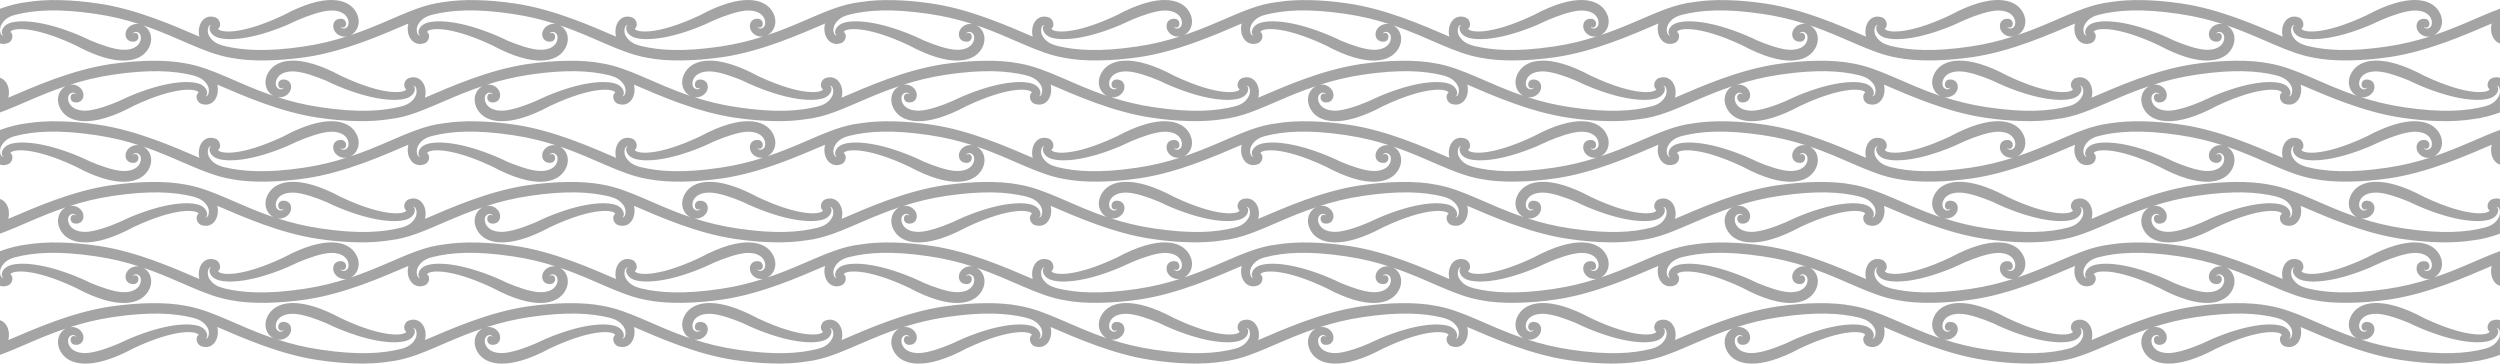 <?xml version="1.0" encoding="UTF-8"?>
<svg id="Layer_2" data-name="Layer 2" xmlns="http://www.w3.org/2000/svg" viewBox="0 0 9684 1408.434">
  <defs>
    <style>
      .cls-1 {
        fill: #a4a4a4;
      }
    </style>
  </defs>
  <g id="Layer_1-2" data-name="Layer 1">
    <g>
      <path class="cls-1" d="m9428.31,136.076c28.15-14.365,43.09-53.436,18.96-92.508-29.88-48.839-116.64-72.397-279.82,15.514-173.524,81.59-249.369,65.502-252.816,51.712,13.79-8.044,9.193-36.773-10.917-43.668-45.967-14.939-71.823,31.027-61.48,74.696-100.552-43.094-243.048-106.298-390.715-128.132-103.999-15.514-201.678-17.812-275.799-5.746-36.199,4.022-70.673,13.328-105.723,25.969-76.42,27.58-155.14,68.837-255.69,102.163,28.15-14.365,43.09-53.436,18.96-92.508-29.88-48.839-116.64-72.397-279.82,15.514-173.524,81.59-249.369,65.502-252.816,51.712,13.79-8.044,9.193-36.773-10.917-43.668-45.967-14.939-71.823,31.027-61.48,74.696-100.552-43.094-243.048-106.298-390.715-128.132-103.999-15.514-201.678-17.812-275.799-5.746-36.199,4.022-70.674,13.328-105.723,25.969-76.42,27.58-155.14,68.837-255.69,102.163,28.15-14.365,43.09-53.436,18.96-92.508-29.88-48.839-116.64-72.397-279.82,15.514-173.524,81.59-249.369,65.502-252.816,51.712,13.79-8.044,9.193-36.773-10.917-43.668-45.967-14.939-71.823,31.027-61.48,74.696-100.552-43.094-243.048-106.298-390.715-128.132-103.999-15.514-201.678-17.812-275.799-5.746-36.199,4.022-70.674,13.328-105.723,25.969-76.42,27.58-155.14,68.837-255.69,102.163,28.15-14.365,43.09-53.436,18.96-92.508-29.88-48.839-116.64-72.397-279.82,15.514-173.524,81.59-249.369,65.502-252.816,51.712,13.79-8.044,9.193-36.773-10.917-43.668-45.967-14.939-71.823,31.027-61.48,74.696-100.552-43.094-243.048-106.298-390.715-128.132-103.999-15.514-201.678-17.812-275.799-5.746-36.199,4.022-70.674,13.328-105.723,25.969-76.42,27.58-155.14,68.837-255.69,102.163,28.15-14.365,43.09-53.436,18.96-92.508-29.88-48.839-116.64-72.397-279.82,15.514-173.524,81.59-249.369,65.502-252.816,51.712,13.79-8.044,9.193-36.773-10.917-43.668-45.967-14.939-71.823,31.027-61.48,74.696-100.552-43.094-243.048-106.298-390.715-128.132-103.999-15.514-201.678-17.812-275.799-5.746-36.199,4.022-70.674,13.328-105.723,25.969-76.42,27.58-155.14,68.837-255.69,102.163,28.15-14.365,43.09-53.436,18.96-92.508-29.88-48.839-116.64-72.397-279.82,15.514-173.524,81.59-249.369,65.502-252.816,51.712,13.79-8.044,9.193-36.773-10.917-43.668-45.967-14.939-71.823,31.027-61.48,74.696-100.552-43.094-243.048-106.298-390.715-128.132C277.523-1.823,179.844-4.122,105.723,7.945,69.524,11.967,35.049,21.272,0,33.913v134.339c8.619,2.873,18.386,2.873,29.878-1.149,19.536-6.32,24.132-35.049,10.343-43.093,2.873-13.79,79.292-29.879,252.815,51.712,163.756,87.911,249.943,64.353,280.396,14.939,24.132-39.071,9.193-78.143-18.961-92.508,138.474,46.541,235.003,108.022,340.151,125.834,75.845,14.939,180.418,13.215,291.888-2.873,149.97-22.409,294.18-86.762,395.31-129.855-8.62,33.325,4.6,68.371,32.18,76.99v.003c8.619,2.873,18.387,2.873,29.878-1.149,19.536-6.32,24.132-35.049,10.342-43.093,2.873-13.79,79.292-29.879,252.815,51.712,163.756,87.911,249.943,64.353,280.396,14.939,24.132-39.071,9.193-78.143-18.961-92.508,138.474,46.541,235.003,108.022,340.151,125.834,75.845,14.939,180.418,13.215,291.888-2.873,149.97-22.409,294.18-86.762,395.31-129.855-8.62,33.325,4.6,68.371,32.18,76.99v.003c8.619,2.873,18.387,2.873,29.878-1.149,19.536-6.32,24.132-35.049,10.342-43.093,2.873-13.79,79.292-29.879,252.815,51.712,163.756,87.911,249.943,64.353,280.396,14.939,24.132-39.071,9.193-78.143-18.961-92.508,138.474,46.541,235.003,108.022,340.151,125.834,75.845,14.939,180.418,13.215,291.888-2.873,149.97-22.409,294.18-86.762,395.31-129.855-8.62,33.325,4.6,68.371,32.18,76.99v.003c8.619,2.873,18.386,2.873,29.878-1.149,19.536-6.32,24.132-35.049,10.343-43.093,2.873-13.79,79.292-29.879,252.815,51.712,163.756,87.911,249.943,64.353,280.396,14.939,24.132-39.071,9.193-78.143-18.961-92.508,138.474,46.541,235.003,108.022,340.151,125.834,75.845,14.939,180.418,13.215,291.888-2.873,149.97-22.409,294.18-86.762,395.31-129.855-8.62,33.325,4.6,68.371,32.18,76.99v.003c8.619,2.873,18.386,2.873,29.878-1.149,19.536-6.32,24.132-35.049,10.343-43.093,2.873-13.79,79.292-29.879,252.815,51.712,163.756,87.911,249.943,64.353,280.396,14.939,24.132-39.071,9.193-78.143-18.961-92.508,138.474,46.541,235.003,108.022,340.151,125.834,75.845,14.939,180.418,13.215,291.888-2.873,149.97-22.409,294.18-86.762,395.31-129.855-8.62,33.325,4.6,68.371,32.18,76.99v.003c8.619,2.873,18.387,2.873,29.878-1.149,19.536-6.32,24.132-35.049,10.342-43.093,2.873-13.79,79.292-29.879,252.815,51.712,163.756,87.911,249.943,64.353,280.396,14.939,24.132-39.071,9.193-78.143-18.961-92.508,138.474,46.541,235.003,108.022,340.151,125.834,75.845,14.939,180.418,13.215,291.888-2.873,149.97-22.409,294.18-86.762,395.31-129.855-8.62,33.325,4.6,68.371,32.18,76.99V33.913c-76.42,27.58-155.14,68.837-255.69,102.163ZM478.626,192.959c-36.199-.574-89.635-20.11-128.132-36.198-12.64-6.321-27.58-13.216-45.392-20.685C171.225,80.342,82.74,76.32,42.519,87.811,3.448,98.728,1.149,133.203,13.79,137.225c-13.79,2.298-17.237-24.707-9.193-40.221,6.32-12.066,19.536-31.027,54.585-39.646,72.397-18.387,164.905-25.281,311.997-3.448,62.63,9.193,117.789,22.983,167.203,39.072-27.005-4.022-48.839,14.939-51.712,34.475-2.873,21.26,10.917,35.624,32.751,33.9,18.387-1.723,21.26-24.132,11.492-31.602-6.895-5.171-13.79-1.149-14.939,1.15-2.299-3.448,12.066-14.94,25.281,0,10.917,12.64,6.321,62.629-62.629,62.054Zm867.044-89.634c-13.22,14.939-28.16,2.873-25.28,0,.57,2.298,7.47,6.32,14.94,1.149,9.76-7.47,6.32-29.878-11.5-31.602-21.83-2.298-35.62,12.066-32.75,33.9,2.88,19.536,24.71,39.072,51.72,34.475-49.99,16.088-104.58,29.878-167.21,39.072-144.22,21.259-235.576,14.939-307.398-2.299-6.895-1.724-14.365-4.596-22.409-7.469-21.834-9.768-31.602-23.558-36.773-33.326-8.044-15.514-4.022-42.519,9.193-40.221-12.641,4.022-9.768,38.497,28.729,49.414,40.221,11.492,128.706,7.47,263.158-48.839,17.24-7.47,32.18-14.364,45.39-20.685,37.92-16.088,91.94-35.624,128.13-36.199,68.38,0,72.98,50.563,62.06,62.63Zm746.956,89.634c-36.199-.574-89.635-20.11-128.132-36.198-12.64-6.321-27.58-13.216-45.392-20.685-133.877-55.734-222.362-59.757-262.583-48.265-39.072,10.917-41.37,45.392-28.729,49.414-13.79,2.298-17.237-24.707-9.193-40.221,6.32-12.066,19.536-31.027,54.585-39.646,72.397-18.387,164.905-25.281,311.997-3.448,62.63,9.193,117.789,22.983,167.203,39.072-27.005-4.022-48.839,14.939-51.712,34.475-2.873,21.26,10.917,35.624,32.751,33.9,18.387-1.723,21.26-24.132,11.492-31.602-6.895-5.171-13.79-1.149-14.939,1.15-2.299-3.448,12.066-14.94,25.281,0,10.917,12.64,6.321,62.629-62.629,62.054Zm867.044-89.634c-13.22,14.939-28.16,2.873-25.28,0,.57,2.298,7.47,6.32,14.94,1.149,9.76-7.47,6.32-29.878-11.5-31.602-21.83-2.298-35.62,12.066-32.75,33.9,2.88,19.536,24.71,39.072,51.72,34.475-49.99,16.088-104.58,29.878-167.21,39.072-144.22,21.259-235.576,14.939-307.398-2.299-6.895-1.724-14.365-4.596-22.409-7.469-21.834-9.768-31.602-23.558-36.773-33.326-8.044-15.514-4.022-42.519,9.193-40.221-12.641,4.022-9.768,38.497,28.729,49.414,40.221,11.492,128.706,7.47,263.158-48.839,17.24-7.47,32.18-14.364,45.39-20.685,37.92-16.088,91.94-35.624,128.13-36.199,68.38,0,72.98,50.563,62.06,62.63Zm746.956,89.634c-36.199-.574-89.635-20.11-128.132-36.198-12.64-6.321-27.58-13.216-45.392-20.685-133.877-55.734-222.362-59.757-262.583-48.265-39.071,10.917-41.37,45.392-28.729,49.414-13.79,2.298-17.237-24.707-9.193-40.221,6.32-12.066,19.536-31.027,54.585-39.646,72.397-18.387,164.905-25.281,311.997-3.448,62.63,9.193,117.789,22.983,167.203,39.072-27.005-4.022-48.839,14.939-51.712,34.475-2.873,21.26,10.917,35.624,32.751,33.9,18.387-1.723,21.26-24.132,11.492-31.602-6.895-5.171-13.79-1.149-14.939,1.15-2.299-3.448,12.066-14.94,25.281,0,10.917,12.64,6.321,62.629-62.629,62.054Zm867.044-89.634c-13.22,14.939-28.16,2.873-25.28,0,.57,2.298,7.47,6.32,14.94,1.149,9.76-7.47,6.32-29.878-11.5-31.602-21.83-2.298-35.62,12.066-32.75,33.9,2.88,19.536,24.71,39.072,51.72,34.475-49.99,16.088-104.58,29.878-167.21,39.072-144.22,21.259-235.576,14.939-307.398-2.299-6.895-1.724-14.365-4.596-22.409-7.469-21.834-9.768-31.602-23.558-36.773-33.326-8.044-15.514-4.022-42.519,9.193-40.221-12.641,4.022-9.768,38.497,28.729,49.414,40.221,11.492,128.706,7.47,263.158-48.839,17.24-7.47,32.18-14.364,45.39-20.685,37.92-16.088,91.94-35.624,128.13-36.199,68.38,0,72.98,50.563,62.06,62.63Zm746.956,89.634c-36.199-.574-89.635-20.11-128.132-36.198-12.64-6.321-27.58-13.216-45.392-20.685-133.877-55.734-222.362-59.757-262.583-48.265-39.071,10.917-41.37,45.392-28.729,49.414-13.79,2.298-17.237-24.707-9.193-40.221,6.32-12.066,19.536-31.027,54.585-39.646,72.397-18.387,164.905-25.281,311.997-3.448,62.63,9.193,117.789,22.983,167.203,39.072-27.005-4.022-48.839,14.939-51.712,34.475-2.873,21.26,10.917,35.624,32.751,33.9,18.387-1.723,21.26-24.132,11.492-31.602-6.895-5.171-13.79-1.149-14.939,1.15-2.299-3.448,12.066-14.94,25.281,0,10.917,12.64,6.321,62.629-62.629,62.054Zm867.044-89.634c-13.22,14.939-28.16,2.873-25.28,0,.57,2.298,7.47,6.32,14.94,1.149,9.76-7.47,6.32-29.878-11.5-31.602-21.83-2.298-35.62,12.066-32.75,33.9,2.88,19.536,24.71,39.072,51.72,34.475-49.99,16.088-104.58,29.878-167.21,39.072-144.22,21.259-235.576,14.939-307.398-2.299-6.895-1.724-14.365-4.596-22.409-7.469-21.834-9.768-31.602-23.558-36.773-33.326-8.044-15.514-4.022-42.519,9.193-40.221-12.641,4.022-9.768,38.497,28.729,49.414,40.221,11.492,128.706,7.47,263.158-48.839,17.24-7.47,32.18-14.364,45.39-20.685,37.92-16.088,91.94-35.624,128.13-36.199,68.38,0,72.98,50.563,62.06,62.63Zm746.956,89.634c-36.199-.574-89.635-20.11-128.132-36.198-12.64-6.321-27.58-13.216-45.392-20.685-133.877-55.734-222.362-59.757-262.583-48.265-39.071,10.917-41.37,45.392-28.729,49.414-13.79,2.298-17.237-24.707-9.193-40.221,6.32-12.066,19.536-31.027,54.585-39.646,72.397-18.387,164.905-25.281,311.997-3.448,62.63,9.193,117.789,22.983,167.203,39.072-27.005-4.022-48.839,14.939-51.712,34.475-2.873,21.26,10.917,35.624,32.751,33.9,18.387-1.723,21.26-24.132,11.492-31.602-6.895-5.171-13.79-1.149-14.939,1.15-2.299-3.448,12.066-14.94,25.281,0,10.917,12.64,6.321,62.629-62.629,62.054Zm867.044-89.634c-13.22,14.939-28.16,2.873-25.28,0,.57,2.298,7.47,6.32,14.94,1.149,9.76-7.47,6.32-29.878-11.5-31.602-21.83-2.298-35.62,12.066-32.75,33.9,2.88,19.536,24.71,39.072,51.72,34.475-49.99,16.088-104.58,29.878-167.21,39.072-144.22,21.259-235.576,14.939-307.398-2.299-6.895-1.724-14.365-4.596-22.409-7.469-21.834-9.768-31.602-23.558-36.773-33.326-8.044-15.514-4.022-42.519,9.193-40.221-12.641,4.022-9.768,38.497,28.729,49.414,40.221,11.492,128.706,7.47,263.158-48.839,17.24-7.47,32.18-14.364,45.39-20.685,37.92-16.088,91.94-35.624,128.13-36.199,68.38,0,72.98,50.563,62.06,62.63Zm746.956,89.634c-36.199-.574-89.635-20.11-128.132-36.198-12.64-6.321-27.58-13.216-45.392-20.685-133.877-55.734-222.362-59.757-262.583-48.265-39.071,10.917-41.37,45.392-28.729,49.414-13.79,2.298-17.237-24.707-9.193-40.221,6.32-12.066,19.536-31.027,54.585-39.646,72.397-18.387,164.905-25.281,311.997-3.448,62.63,9.193,117.789,22.983,167.203,39.072-27.005-4.022-48.839,14.939-51.712,34.475-2.873,21.26,10.917,35.624,32.751,33.9,18.387-1.723,21.26-24.132,11.492-31.602-6.895-5.171-13.79-1.149-14.939,1.15-2.299-3.448,12.066-14.94,25.281,0,10.917,12.64,6.321,62.629-62.629,62.054Zm867.044-89.634c-13.22,14.939-28.16,2.873-25.28,0,.57,2.298,7.47,6.32,14.94,1.149,9.76-7.47,6.32-29.878-11.5-31.602-21.83-2.298-35.62,12.066-32.75,33.9,2.88,19.536,24.71,39.072,51.72,34.475-49.99,16.088-104.58,29.878-167.21,39.072-144.22,21.259-235.576,14.939-307.398-2.299-6.895-1.724-14.365-4.596-22.409-7.469-21.834-9.768-31.602-23.558-36.773-33.326-8.044-15.514-4.022-42.519,9.193-40.221-12.641,4.022-9.768,38.497,28.729,49.414,40.221,11.492,128.706,7.47,263.158-48.839,17.24-7.47,32.18-14.364,45.39-20.685,37.92-16.088,91.94-35.624,128.13-36.199,68.38,0,72.98,50.563,62.06,62.63Z"/>
      <path class="cls-1" d="m9654.122,302.375c-19.536,6.32-24.132,35.049-10.343,43.093-2.873,13.79-79.292,29.879-252.815-51.712-163.756-87.911-249.943-64.353-280.396-14.939-24.132,39.071-9.193,78.143,18.961,92.508-138.474-46.541-235.003-108.021-340.151-125.834-75.845-14.939-180.418-13.215-291.888,2.873-149.97,22.409-294.18,86.762-395.31,129.856,8.62-33.325-4.6-68.372-32.18-76.99v-.003c-8.619-2.873-18.386-2.873-29.878,1.149-19.536,6.32-24.132,35.049-10.343,43.093-2.873,13.79-79.292,29.879-252.815-51.712-163.756-87.911-249.943-64.353-280.396-14.939-24.132,39.071-9.193,78.143,18.961,92.508-138.474-46.541-235.003-108.021-340.151-125.834-75.845-14.939-180.418-13.215-291.888,2.873-149.97,22.409-294.18,86.762-395.31,129.856,8.62-33.325-4.6-68.372-32.18-76.99v-.003c-8.619-2.873-18.387-2.873-29.878,1.149-19.536,6.32-24.133,35.049-10.343,43.093-2.873,13.79-79.292,29.879-252.815-51.712-163.756-87.911-249.943-64.353-280.396-14.939-24.132,39.071-9.193,78.143,18.961,92.508-138.474-46.541-235.003-108.021-340.151-125.834-75.845-14.939-180.418-13.215-291.888,2.873-149.97,22.409-294.18,86.762-395.31,129.856,8.62-33.325-4.6-68.372-32.18-76.99v-.003c-8.619-2.873-18.387-2.873-29.878,1.149-19.536,6.32-24.133,35.049-10.343,43.093-2.873,13.79-79.292,29.879-252.815-51.712-163.756-87.911-249.943-64.353-280.396-14.939-24.132,39.071-9.193,78.143,18.961,92.508-138.474-46.541-235.003-108.021-340.151-125.834-75.845-14.939-180.418-13.215-291.888,2.873-149.97,22.409-294.18,86.762-395.31,129.856,8.62-33.325-4.6-68.372-32.18-76.99v-.003c-8.619-2.873-18.387-2.873-29.878,1.149-19.536,6.32-24.132,35.049-10.343,43.093-2.873,13.79-79.292,29.879-252.815-51.712-163.756-87.911-249.943-64.353-280.396-14.939-24.132,39.071-9.193,78.143,18.961,92.508-138.474-46.541-235.003-108.021-340.151-125.834-75.845-14.939-180.418-13.215-291.888,2.873-149.97,22.409-294.18,86.762-395.31,129.856,8.62-33.325-4.6-68.372-32.18-76.99v-.003c-8.619-2.873-18.387-2.873-29.878,1.149-19.536,6.32-24.132,35.049-10.343,43.093-2.873,13.79-79.292,29.879-252.815-51.712-163.756-87.911-249.943-64.353-280.396-14.939-24.132,39.071-9.193,78.143,18.961,92.508-138.474-46.541-235.003-108.021-340.151-125.834-75.845-14.939-180.418-13.215-291.888,2.873-149.97,22.409-294.18,86.762-395.31,129.856,8.62-33.325-4.6-68.372-32.18-76.99v134.336c76.42-27.58,155.14-68.837,255.69-102.163-28.15,14.365-43.09,53.436-18.96,92.508,29.88,48.839,116.64,72.397,279.82-15.514,173.524-81.59,249.369-65.502,252.816-51.712-13.79,8.044-9.193,36.773,10.917,43.668,45.967,14.939,71.823-31.027,61.48-74.696,100.552,43.094,243.048,106.298,390.715,128.132,103.999,15.514,201.678,17.812,275.799,5.746,36.199-4.022,70.674-13.328,105.723-25.969,76.42-27.58,155.14-68.837,255.69-102.163-28.15,14.365-43.09,53.436-18.96,92.508,29.88,48.839,116.64,72.397,279.82-15.514,173.524-81.59,249.369-65.502,252.816-51.712-13.79,8.044-9.193,36.773,10.917,43.668,45.967,14.939,71.823-31.027,61.48-74.696,100.552,43.094,243.048,106.298,390.715,128.132,103.999,15.514,201.678,17.812,275.799,5.746,36.199-4.022,70.674-13.328,105.723-25.969,76.42-27.58,155.14-68.837,255.69-102.163-28.15,14.365-43.09,53.436-18.96,92.508,29.88,48.839,116.64,72.397,279.82-15.514,173.524-81.59,249.369-65.502,252.816-51.712-13.79,8.044-9.193,36.773,10.917,43.668,45.967,14.939,71.823-31.027,61.48-74.696,100.552,43.094,243.048,106.298,390.715,128.132,103.999,15.514,201.678,17.812,275.799,5.746,36.198-4.022,70.673-13.328,105.723-25.969,76.42-27.58,155.14-68.837,255.69-102.163-28.15,14.365-43.09,53.436-18.96,92.508,29.88,48.839,116.64,72.397,279.82-15.514,173.524-81.59,249.369-65.502,252.816-51.712-13.79,8.044-9.193,36.773,10.917,43.668,45.967,14.939,71.823-31.027,61.48-74.696,100.552,43.094,243.048,106.298,390.715,128.132,103.999,15.514,201.678,17.812,275.799,5.746,36.198-4.022,70.673-13.328,105.723-25.969,76.42-27.58,155.14-68.837,255.69-102.163-28.15,14.365-43.09,53.436-18.96,92.508,29.88,48.839,116.64,72.397,279.82-15.514,173.524-81.59,249.369-65.502,252.816-51.712-13.79,8.044-9.193,36.773,10.917,43.668,45.967,14.939,71.823-31.027,61.48-74.696,100.552,43.094,243.048,106.298,390.715,128.132,103.999,15.514,201.678,17.812,275.799,5.746,36.199-4.022,70.673-13.328,105.723-25.969,76.42-27.58,155.14-68.837,255.69-102.163-28.15,14.365-43.09,53.436-18.96,92.508,29.88,48.839,116.64,72.397,279.82-15.514,173.524-81.59,249.369-65.502,252.816-51.712-13.79,8.044-9.193,36.773,10.917,43.668,45.967,14.939,71.823-31.027,61.48-74.696,100.552,43.094,243.048,106.298,390.715,128.132,103.999,15.514,201.678,17.812,275.799,5.746,36.199-4.022,70.673-13.328,105.723-25.969v-134.339c-8.619-2.873-18.386-2.873-29.878,1.149ZM795.797,372.474c12.641-4.022,9.768-38.497-28.729-49.414-40.221-11.492-128.706-7.47-263.158,48.839-17.24,7.47-32.18,14.364-45.39,20.685-37.92,16.088-91.94,35.624-128.13,36.199-68.38,0-72.98-50.563-62.06-62.63,13.22-14.939,28.16-2.873,25.28,0-.57-2.298-7.47-6.32-14.94-1.149-9.76,7.47-6.32,29.878,11.5,31.602,21.83,2.298,35.62-12.066,32.75-33.9-2.88-19.536-24.71-39.072-51.72-34.475,49.99-16.088,104.58-29.878,167.21-39.072,144.22-21.259,235.576-14.939,307.398,2.299,6.895,1.724,14.365,4.596,22.409,7.469,21.834,9.768,31.602,23.558,36.773,33.326,8.044,15.514,4.022,42.519-9.193,40.221Zm813.606,0c-6.32,12.066-19.536,31.027-54.585,39.646-72.397,18.387-164.905,25.282-311.997,3.448-62.63-9.193-117.789-22.983-167.203-39.072,27.005,4.022,48.839-14.939,51.712-34.475,2.873-21.26-10.917-35.624-32.751-33.9-18.387,1.723-21.26,24.132-11.492,31.602,6.895,5.171,13.79,1.149,14.939-1.15,2.299,3.448-12.066,14.94-25.281,0-10.917-12.64-6.321-62.629,62.629-62.054,36.199.574,89.635,20.11,128.132,36.198,12.64,6.321,27.58,13.216,45.392,20.685,133.877,55.734,222.362,59.757,262.583,48.265,39.072-10.917,41.37-45.392,28.729-49.414,13.79-2.298,17.237,24.707,9.193,40.221Zm800.394,0c12.641-4.022,9.768-38.497-28.729-49.414-40.221-11.492-128.706-7.47-263.158,48.839-17.24,7.47-32.18,14.364-45.39,20.685-37.92,16.088-91.94,35.624-128.13,36.199-68.38,0-72.98-50.563-62.06-62.63,13.22-14.939,28.16-2.873,25.28,0-.57-2.298-7.47-6.32-14.94-1.149-9.76,7.47-6.32,29.878,11.5,31.602,21.83,2.298,35.62-12.066,32.75-33.9-2.88-19.536-24.71-39.072-51.72-34.475,49.99-16.088,104.58-29.878,167.21-39.072,144.22-21.259,235.576-14.939,307.398,2.299,6.895,1.724,14.365,4.596,22.409,7.469,21.834,9.768,31.602,23.558,36.773,33.326,8.044,15.514,4.022,42.519-9.193,40.221Zm813.606,0c-6.32,12.066-19.536,31.027-54.585,39.646-72.397,18.387-164.905,25.282-311.997,3.448-62.63-9.193-117.789-22.983-167.203-39.072,27.005,4.022,48.839-14.939,51.712-34.475,2.873-21.26-10.917-35.624-32.751-33.9-18.387,1.723-21.26,24.132-11.492,31.602,6.895,5.171,13.79,1.149,14.939-1.15,2.299,3.448-12.066,14.94-25.281,0-10.917-12.64-6.321-62.629,62.629-62.054,36.199.574,89.635,20.11,128.132,36.198,12.64,6.321,27.58,13.216,45.392,20.685,133.877,55.734,222.362,59.757,262.583,48.265,39.071-10.917,41.37-45.392,28.729-49.414,13.79-2.298,17.237,24.707,9.193,40.221Zm800.394,0c12.641-4.022,9.768-38.497-28.729-49.414-40.221-11.492-128.706-7.47-263.158,48.839-17.24,7.47-32.18,14.364-45.39,20.685-37.92,16.088-91.94,35.624-128.13,36.199-68.38,0-72.98-50.563-62.06-62.63,13.22-14.939,28.16-2.873,25.28,0-.57-2.298-7.47-6.32-14.94-1.149-9.76,7.47-6.32,29.878,11.5,31.602,21.83,2.298,35.62-12.066,32.75-33.9-2.88-19.536-24.71-39.072-51.72-34.475,49.99-16.088,104.58-29.878,167.21-39.072,144.22-21.259,235.576-14.939,307.398,2.299,6.895,1.724,14.365,4.596,22.409,7.469,21.834,9.768,31.602,23.558,36.773,33.326,8.044,15.514,4.022,42.519-9.193,40.221Zm813.606,0c-6.32,12.066-19.536,31.027-54.585,39.646-72.397,18.387-164.905,25.282-311.997,3.448-62.63-9.193-117.789-22.983-167.203-39.072,27.005,4.022,48.839-14.939,51.712-34.475,2.873-21.26-10.917-35.624-32.751-33.9-18.387,1.723-21.26,24.132-11.492,31.602,6.895,5.171,13.79,1.149,14.939-1.15,2.299,3.448-12.066,14.94-25.281,0-10.917-12.64-6.321-62.629,62.629-62.054,36.199.574,89.635,20.11,128.132,36.198,12.64,6.321,27.58,13.216,45.392,20.685,133.877,55.734,222.362,59.757,262.583,48.265,39.072-10.917,41.37-45.392,28.729-49.414,13.79-2.298,17.238,24.707,9.193,40.221Zm800.394,0c12.641-4.022,9.768-38.497-28.729-49.414-40.221-11.492-128.706-7.47-263.158,48.839-17.24,7.47-32.18,14.364-45.39,20.685-37.92,16.088-91.94,35.624-128.13,36.199-68.38,0-72.98-50.563-62.06-62.63,13.22-14.939,28.16-2.873,25.28,0-.57-2.298-7.47-6.32-14.94-1.149-9.76,7.47-6.32,29.878,11.5,31.602,21.83,2.298,35.62-12.066,32.75-33.9-2.88-19.536-24.71-39.072-51.72-34.475,49.99-16.088,104.58-29.878,167.21-39.072,144.22-21.259,235.576-14.939,307.398,2.299,6.895,1.724,14.365,4.596,22.409,7.469,21.834,9.768,31.602,23.558,36.773,33.326,8.044,15.514,4.022,42.519-9.193,40.221Zm813.606,0c-6.32,12.066-19.536,31.027-54.585,39.646-72.397,18.387-164.905,25.282-311.997,3.448-62.63-9.193-117.789-22.983-167.203-39.072,27.005,4.022,48.839-14.939,51.712-34.475,2.873-21.26-10.917-35.624-32.751-33.9-18.387,1.723-21.26,24.132-11.492,31.602,6.895,5.171,13.79,1.149,14.939-1.15,2.299,3.448-12.066,14.94-25.281,0-10.917-12.64-6.321-62.629,62.629-62.054,36.199.574,89.635,20.11,128.132,36.198,12.64,6.321,27.58,13.216,45.392,20.685,133.877,55.734,222.362,59.757,262.583,48.265,39.072-10.917,41.37-45.392,28.729-49.414,13.79-2.298,17.238,24.707,9.193,40.221Zm800.394,0c12.641-4.022,9.768-38.497-28.729-49.414-40.221-11.492-128.706-7.47-263.158,48.839-17.24,7.47-32.18,14.364-45.39,20.685-37.92,16.088-91.94,35.624-128.13,36.199-68.38,0-72.98-50.563-62.06-62.63,13.22-14.939,28.16-2.873,25.28,0-.57-2.298-7.47-6.32-14.94-1.149-9.76,7.47-6.32,29.878,11.5,31.602,21.83,2.298,35.62-12.066,32.75-33.9-2.88-19.536-24.71-39.072-51.72-34.475,49.99-16.088,104.58-29.878,167.21-39.072,144.22-21.259,235.576-14.939,307.398,2.299,6.895,1.724,14.365,4.596,22.409,7.469,21.834,9.768,31.602,23.558,36.773,33.326,8.044,15.514,4.022,42.519-9.193,40.221Zm813.606,0c-6.321,12.066-19.536,31.027-54.585,39.646-72.397,18.387-164.905,25.282-311.997,3.448-62.63-9.193-117.789-22.983-167.203-39.072,27.005,4.022,48.839-14.939,51.712-34.475,2.873-21.26-10.917-35.624-32.751-33.9-18.387,1.723-21.26,24.132-11.492,31.602,6.895,5.171,13.79,1.149,14.939-1.15,2.299,3.448-12.066,14.94-25.281,0-10.917-12.64-6.321-62.629,62.629-62.054,36.199.574,89.635,20.11,128.132,36.198,12.64,6.321,27.58,13.216,45.392,20.685,133.877,55.734,222.362,59.757,262.583,48.265,39.072-10.917,41.37-45.392,28.729-49.414,13.79-2.298,17.237,24.707,9.193,40.221Zm800.394,0c12.641-4.022,9.768-38.497-28.729-49.414-40.221-11.492-128.706-7.47-263.158,48.839-17.24,7.47-32.18,14.364-45.39,20.685-37.92,16.088-91.94,35.624-128.13,36.199-68.38,0-72.98-50.563-62.06-62.63,13.22-14.939,28.16-2.873,25.28,0-.57-2.298-7.47-6.32-14.94-1.149-9.76,7.47-6.32,29.878,11.5,31.602,21.83,2.298,35.62-12.066,32.75-33.9-2.88-19.536-24.71-39.072-51.72-34.475,49.99-16.088,104.58-29.878,167.21-39.072,144.22-21.259,235.576-14.939,307.398,2.299,6.895,1.724,14.365,4.596,22.409,7.469,21.834,9.768,31.602,23.558,36.773,33.326,8.044,15.514,4.022,42.519-9.193,40.221Zm813.606,0c-6.321,12.066-19.536,31.027-54.585,39.646-72.397,18.387-164.905,25.282-311.997,3.448-62.63-9.193-117.789-22.983-167.203-39.072,27.005,4.022,48.839-14.939,51.712-34.475,2.873-21.26-10.917-35.624-32.751-33.9-18.387,1.723-21.26,24.132-11.492,31.602,6.895,5.171,13.79,1.149,14.939-1.15,2.299,3.448-12.066,14.94-25.281,0-10.917-12.64-6.321-62.629,62.629-62.054,36.199.574,89.635,20.11,128.132,36.198,12.64,6.321,27.58,13.216,45.392,20.685,133.877,55.734,222.362,59.757,262.583,48.265,39.072-10.917,41.37-45.392,28.729-49.414,13.79-2.298,17.237,24.707,9.193,40.221Z"/>
      <path class="cls-1" d="m9447.27,513.047c-29.88-48.839-116.64-72.397-279.82,15.514-173.524,81.59-249.369,65.502-252.816,51.712,13.79-8.044,9.193-36.773-10.917-43.668-45.967-14.939-71.823,31.027-61.48,74.696-100.552-43.094-243.048-106.298-390.715-128.132-103.999-15.514-201.678-17.812-275.799-5.746-36.199,4.022-70.673,13.328-105.723,25.969-76.42,27.58-155.14,68.837-255.69,102.163,28.15-14.365,43.09-53.436,18.96-92.508-29.88-48.839-116.64-72.397-279.82,15.514-173.524,81.59-249.369,65.502-252.816,51.712,13.79-8.044,9.193-36.773-10.917-43.668-45.967-14.939-71.823,31.027-61.48,74.696-100.552-43.094-243.048-106.298-390.715-128.132-103.999-15.514-201.678-17.812-275.799-5.746-36.199,4.022-70.674,13.328-105.723,25.969-76.42,27.58-155.14,68.837-255.69,102.163,28.15-14.365,43.09-53.436,18.96-92.508-29.88-48.839-116.64-72.397-279.82,15.514-173.524,81.59-249.369,65.502-252.816,51.712,13.79-8.044,9.193-36.773-10.917-43.668-45.967-14.939-71.823,31.027-61.48,74.696-100.552-43.094-243.048-106.298-390.715-128.132-103.999-15.514-201.678-17.812-275.799-5.746-36.199,4.022-70.674,13.328-105.723,25.969-76.42,27.58-155.14,68.837-255.69,102.163,28.15-14.365,43.09-53.436,18.96-92.508-29.88-48.839-116.64-72.397-279.82,15.514-173.524,81.59-249.369,65.502-252.816,51.712,13.79-8.044,9.193-36.773-10.917-43.668-45.967-14.939-71.823,31.027-61.48,74.696-100.552-43.094-243.048-106.298-390.715-128.132-103.999-15.514-201.678-17.812-275.799-5.746-36.199,4.022-70.674,13.328-105.723,25.969-76.42,27.58-155.14,68.837-255.69,102.163,28.15-14.365,43.09-53.436,18.96-92.508-29.88-48.839-116.64-72.397-279.82,15.514-173.524,81.59-249.369,65.502-252.816,51.712,13.79-8.044,9.193-36.773-10.917-43.668-45.967-14.939-71.823,31.027-61.48,74.696-100.552-43.094-243.048-106.298-390.715-128.132-103.999-15.514-201.678-17.812-275.799-5.746-36.199,4.022-70.674,13.328-105.723,25.969-76.42,27.58-155.14,68.837-255.69,102.163,28.15-14.365,43.09-53.436,18.96-92.508-29.88-48.839-116.64-72.397-279.82,15.514-173.524,81.59-249.369,65.502-252.816,51.712,13.79-8.044,9.193-36.773-10.917-43.668-45.967-14.939-71.823,31.027-61.48,74.696-100.552-43.094-243.048-106.298-390.715-128.132-103.999-15.514-201.678-17.812-275.799-5.746-36.199,4.022-70.674,13.328-105.723,25.969v134.339c8.619,2.873,18.386,2.873,29.878-1.149,19.536-6.32,24.132-35.049,10.343-43.093,2.873-13.79,79.292-29.879,252.815,51.712,163.756,87.911,249.943,64.353,280.396,14.939,24.132-39.071,9.193-78.143-18.961-92.508,138.474,46.541,235.003,108.021,340.151,125.834,75.845,14.939,180.418,13.215,291.888-2.873,149.97-22.409,294.18-86.762,395.31-129.856-8.62,33.325,4.6,68.372,32.18,76.99v.003c8.619,2.873,18.387,2.873,29.878-1.149,19.536-6.32,24.132-35.049,10.342-43.093,2.873-13.79,79.292-29.879,252.815,51.712,163.756,87.911,249.943,64.353,280.396,14.939,24.132-39.071,9.193-78.143-18.961-92.508,138.474,46.541,235.003,108.021,340.151,125.834,75.845,14.939,180.418,13.215,291.888-2.873,149.97-22.409,294.18-86.762,395.31-129.856-8.62,33.325,4.6,68.372,32.18,76.99v.003c8.619,2.873,18.387,2.873,29.878-1.149,19.536-6.32,24.132-35.049,10.342-43.093,2.873-13.79,79.292-29.879,252.815,51.712,163.756,87.911,249.943,64.353,280.396,14.939,24.132-39.071,9.193-78.143-18.961-92.508,138.474,46.541,235.003,108.021,340.151,125.834,75.845,14.939,180.418,13.215,291.888-2.873,149.97-22.409,294.18-86.762,395.31-129.856-8.62,33.325,4.6,68.372,32.18,76.99v.003c8.619,2.873,18.386,2.873,29.878-1.149,19.536-6.32,24.132-35.049,10.343-43.093,2.873-13.79,79.292-29.879,252.815,51.712,163.756,87.911,249.943,64.353,280.396,14.939,24.132-39.071,9.193-78.143-18.961-92.508,138.474,46.541,235.003,108.021,340.151,125.834,75.845,14.939,180.418,13.215,291.888-2.873,149.97-22.409,294.18-86.762,395.31-129.856-8.62,33.325,4.6,68.372,32.18,76.99v.003c8.619,2.873,18.386,2.873,29.878-1.149,19.536-6.32,24.132-35.049,10.343-43.093,2.873-13.79,79.292-29.879,252.815,51.712,163.756,87.911,249.943,64.353,280.396,14.939,24.132-39.071,9.193-78.143-18.961-92.508,138.474,46.541,235.003,108.021,340.151,125.834,75.845,14.939,180.418,13.215,291.888-2.873,149.97-22.409,294.18-86.762,395.31-129.856-8.62,33.325,4.6,68.372,32.18,76.99v.003c8.619,2.873,18.387,2.873,29.878-1.149,19.536-6.32,24.132-35.049,10.342-43.093,2.873-13.79,79.292-29.879,252.815,51.712,163.756,87.911,249.943,64.353,280.396,14.939,24.132-39.071,9.193-78.143-18.961-92.508,138.474,46.541,235.003,108.021,340.151,125.834,75.845,14.939,180.418,13.215,291.888-2.873,149.97-22.409,294.18-86.762,395.31-129.856-8.62,33.325,4.6,68.372,32.18,76.99v-134.336c-76.42,27.58-155.14,68.837-255.69,102.163,28.15-14.365,43.09-53.436,18.96-92.508ZM478.626,662.437c-36.199-.574-89.635-20.11-128.132-36.198-12.64-6.321-27.58-13.216-45.392-20.685-133.877-55.734-222.362-59.757-262.583-48.265-39.072,10.917-41.37,45.392-28.729,49.414-13.79,2.298-17.237-24.707-9.193-40.221,6.32-12.066,19.536-31.027,54.585-39.646,72.397-18.387,164.905-25.281,311.997-3.448,62.63,9.193,117.789,22.983,167.203,39.072-27.005-4.022-48.839,14.939-51.712,34.475-2.873,21.26,10.917,35.624,32.751,33.9,18.387-1.723,21.26-24.132,11.492-31.602-6.895-5.171-13.79-1.149-14.939,1.15-2.299-3.448,12.066-14.94,25.281,0,10.917,12.64,6.321,62.629-62.629,62.054Zm867.044-89.634c-13.22,14.939-28.16,2.873-25.28,0,.57,2.298,7.47,6.32,14.94,1.149,9.76-7.47,6.32-29.878-11.5-31.602-21.83-2.298-35.62,12.066-32.75,33.9,2.88,19.536,24.71,39.072,51.72,34.475-49.99,16.088-104.58,29.878-167.21,39.072-144.22,21.259-235.576,14.939-307.398-2.299-6.895-1.724-14.365-4.596-22.409-7.469-21.834-9.768-31.602-23.558-36.773-33.326-8.044-15.514-4.022-42.519,9.193-40.221-12.641,4.022-9.768,38.497,28.729,49.414,40.221,11.492,128.706,7.47,263.158-48.839,17.24-7.47,32.18-14.364,45.39-20.685,37.92-16.088,91.94-35.624,128.13-36.199,68.38,0,72.98,50.563,62.06,62.63Zm746.956,89.634c-36.199-.574-89.635-20.11-128.132-36.198-12.64-6.321-27.58-13.216-45.392-20.685-133.877-55.734-222.362-59.757-262.583-48.265-39.072,10.917-41.37,45.392-28.729,49.414-13.79,2.298-17.237-24.707-9.193-40.221,6.32-12.066,19.536-31.027,54.585-39.646,72.397-18.387,164.905-25.281,311.997-3.448,62.63,9.193,117.789,22.983,167.203,39.072-27.005-4.022-48.839,14.939-51.712,34.475-2.873,21.26,10.917,35.624,32.751,33.9,18.387-1.723,21.26-24.132,11.492-31.602-6.895-5.171-13.79-1.149-14.939,1.15-2.299-3.448,12.066-14.94,25.281,0,10.917,12.64,6.321,62.629-62.629,62.054Zm867.044-89.634c-13.22,14.939-28.16,2.873-25.28,0,.57,2.298,7.47,6.32,14.94,1.149,9.76-7.47,6.32-29.878-11.5-31.602-21.83-2.298-35.62,12.066-32.75,33.9,2.88,19.536,24.71,39.072,51.72,34.475-49.99,16.088-104.58,29.878-167.21,39.072-144.22,21.259-235.576,14.939-307.398-2.299-6.895-1.724-14.365-4.596-22.409-7.469-21.834-9.768-31.602-23.558-36.773-33.326-8.044-15.514-4.022-42.519,9.193-40.221-12.641,4.022-9.768,38.497,28.729,49.414,40.221,11.492,128.706,7.47,263.158-48.839,17.24-7.47,32.18-14.364,45.39-20.685,37.92-16.088,91.94-35.624,128.13-36.199,68.38,0,72.98,50.563,62.06,62.63Zm746.956,89.634c-36.199-.574-89.635-20.11-128.132-36.198-12.64-6.321-27.58-13.216-45.392-20.685-133.877-55.734-222.362-59.757-262.583-48.265-39.071,10.917-41.37,45.392-28.729,49.414-13.79,2.298-17.237-24.707-9.193-40.221,6.32-12.066,19.536-31.027,54.585-39.646,72.397-18.387,164.905-25.281,311.997-3.448,62.63,9.193,117.789,22.983,167.203,39.072-27.005-4.022-48.839,14.939-51.712,34.475-2.873,21.26,10.917,35.624,32.751,33.9,18.387-1.723,21.26-24.132,11.492-31.602-6.895-5.171-13.79-1.149-14.939,1.15-2.299-3.448,12.066-14.94,25.281,0,10.917,12.64,6.321,62.629-62.629,62.054Zm867.044-89.634c-13.22,14.939-28.16,2.873-25.28,0,.57,2.298,7.47,6.32,14.94,1.149,9.76-7.47,6.32-29.878-11.5-31.602-21.83-2.298-35.62,12.066-32.75,33.9,2.88,19.536,24.71,39.072,51.72,34.475-49.99,16.088-104.58,29.878-167.21,39.072-144.22,21.259-235.576,14.939-307.398-2.299-6.895-1.724-14.365-4.596-22.409-7.469-21.834-9.768-31.602-23.558-36.773-33.326-8.044-15.514-4.022-42.519,9.193-40.221-12.641,4.022-9.768,38.497,28.729,49.414,40.221,11.492,128.706,7.47,263.158-48.839,17.24-7.47,32.18-14.364,45.39-20.685,37.92-16.088,91.94-35.624,128.13-36.199,68.38,0,72.98,50.563,62.06,62.63Zm746.956,89.634c-36.199-.574-89.635-20.11-128.132-36.198-12.64-6.321-27.58-13.216-45.392-20.685-133.877-55.734-222.362-59.757-262.583-48.265-39.071,10.917-41.37,45.392-28.729,49.414-13.79,2.298-17.237-24.707-9.193-40.221,6.32-12.066,19.536-31.027,54.585-39.646,72.397-18.387,164.905-25.281,311.997-3.448,62.63,9.193,117.789,22.983,167.203,39.072-27.005-4.022-48.839,14.939-51.712,34.475-2.873,21.26,10.917,35.624,32.751,33.9,18.387-1.723,21.26-24.132,11.492-31.602-6.895-5.171-13.79-1.149-14.939,1.15-2.299-3.448,12.066-14.94,25.281,0,10.917,12.64,6.321,62.629-62.629,62.054Zm867.044-89.634c-13.22,14.939-28.16,2.873-25.28,0,.57,2.298,7.47,6.32,14.94,1.149,9.76-7.47,6.32-29.878-11.5-31.602-21.83-2.298-35.62,12.066-32.75,33.9,2.88,19.536,24.71,39.072,51.72,34.475-49.99,16.088-104.58,29.878-167.21,39.072-144.22,21.259-235.576,14.939-307.398-2.299-6.895-1.724-14.365-4.596-22.409-7.469-21.834-9.768-31.602-23.558-36.773-33.326-8.044-15.514-4.022-42.519,9.193-40.221-12.641,4.022-9.768,38.497,28.729,49.414,40.221,11.492,128.706,7.47,263.158-48.839,17.24-7.47,32.18-14.364,45.39-20.685,37.92-16.088,91.94-35.624,128.13-36.199,68.38,0,72.98,50.563,62.06,62.63Zm746.956,89.634c-36.199-.574-89.635-20.11-128.132-36.198-12.64-6.321-27.58-13.216-45.392-20.685-133.877-55.734-222.362-59.757-262.583-48.265-39.071,10.917-41.37,45.392-28.729,49.414-13.79,2.298-17.237-24.707-9.193-40.221,6.32-12.066,19.536-31.027,54.585-39.646,72.397-18.387,164.905-25.281,311.997-3.448,62.63,9.193,117.789,22.983,167.203,39.072-27.005-4.022-48.839,14.939-51.712,34.475-2.873,21.26,10.917,35.624,32.751,33.9,18.387-1.723,21.26-24.132,11.492-31.602-6.895-5.171-13.79-1.149-14.939,1.15-2.299-3.448,12.066-14.94,25.281,0,10.917,12.64,6.321,62.629-62.629,62.054Zm867.044-89.634c-13.22,14.939-28.16,2.873-25.28,0,.57,2.298,7.47,6.32,14.94,1.149,9.76-7.47,6.32-29.878-11.5-31.602-21.83-2.298-35.62,12.066-32.75,33.9,2.88,19.536,24.71,39.072,51.72,34.475-49.99,16.088-104.58,29.878-167.21,39.072-144.22,21.259-235.576,14.939-307.398-2.299-6.895-1.724-14.365-4.596-22.409-7.469-21.834-9.768-31.602-23.558-36.773-33.326-8.044-15.514-4.022-42.519,9.193-40.221-12.641,4.022-9.768,38.497,28.729,49.414,40.221,11.492,128.706,7.47,263.158-48.839,17.24-7.47,32.18-14.364,45.39-20.685,37.92-16.088,91.94-35.624,128.13-36.199,68.38,0,72.98,50.563,62.06,62.63Zm746.956,89.634c-36.199-.574-89.635-20.11-128.132-36.198-12.64-6.321-27.58-13.216-45.392-20.685-133.877-55.734-222.362-59.757-262.583-48.265-39.071,10.917-41.37,45.392-28.729,49.414-13.79,2.298-17.237-24.707-9.193-40.221,6.32-12.066,19.536-31.027,54.585-39.646,72.397-18.387,164.905-25.281,311.997-3.448,62.63,9.193,117.789,22.983,167.203,39.072-27.005-4.022-48.839,14.939-51.712,34.475-2.873,21.26,10.917,35.624,32.751,33.9,18.387-1.723,21.26-24.132,11.492-31.602-6.895-5.171-13.79-1.149-14.939,1.15-2.299-3.448,12.066-14.94,25.281,0,10.917,12.64,6.321,62.629-62.629,62.054Zm867.044-89.634c-13.22,14.939-28.16,2.873-25.28,0,.57,2.298,7.47,6.32,14.94,1.149,9.76-7.47,6.32-29.878-11.5-31.602-21.83-2.298-35.62,12.066-32.75,33.9,2.88,19.536,24.71,39.072,51.72,34.475-49.99,16.088-104.58,29.878-167.21,39.072-144.22,21.259-235.576,14.939-307.398-2.299-6.895-1.724-14.365-4.596-22.409-7.469-21.834-9.768-31.602-23.558-36.773-33.326-8.044-15.514-4.022-42.519,9.193-40.221-12.641,4.022-9.768,38.497,28.729,49.414,40.221,11.492,128.706,7.47,263.158-48.839,17.24-7.47,32.18-14.364,45.39-20.685,37.92-16.088,91.94-35.624,128.13-36.199,68.38,0,72.98,50.563,62.06,62.63Z"/>
      <path class="cls-1" d="m9654.122,771.853c-19.536,6.32-24.132,35.049-10.343,43.093-2.873,13.79-79.292,29.879-252.815-51.712-163.756-87.911-249.943-64.353-280.396-14.939-24.132,39.071-9.193,78.143,18.961,92.508-138.474-46.541-235.003-108.022-340.151-125.834-75.845-14.939-180.418-13.215-291.888,2.873-149.97,22.409-294.18,86.762-395.31,129.855,8.62-33.325-4.6-68.371-32.18-76.99v-.003c-8.619-2.873-18.386-2.873-29.878,1.149-19.536,6.32-24.132,35.049-10.343,43.093-2.873,13.79-79.292,29.879-252.815-51.712-163.756-87.911-249.943-64.353-280.396-14.939-24.132,39.071-9.193,78.143,18.961,92.508-138.474-46.541-235.003-108.022-340.151-125.834-75.845-14.939-180.418-13.215-291.888,2.873-149.97,22.409-294.18,86.762-395.31,129.855,8.62-33.325-4.6-68.371-32.18-76.99v-.003c-8.619-2.873-18.387-2.873-29.878,1.149-19.536,6.32-24.133,35.049-10.343,43.093-2.873,13.79-79.292,29.879-252.815-51.712-163.756-87.911-249.943-64.353-280.396-14.939-24.132,39.071-9.193,78.143,18.961,92.508-138.474-46.541-235.003-108.022-340.151-125.834-75.845-14.939-180.418-13.215-291.888,2.873-149.97,22.409-294.18,86.762-395.31,129.855,8.62-33.325-4.6-68.371-32.18-76.99v-.003c-8.619-2.873-18.387-2.873-29.878,1.149-19.536,6.32-24.133,35.049-10.343,43.093-2.873,13.79-79.292,29.879-252.815-51.712-163.756-87.911-249.943-64.353-280.396-14.939-24.132,39.071-9.193,78.143,18.961,92.508-138.474-46.541-235.003-108.022-340.151-125.834-75.845-14.939-180.418-13.215-291.888,2.873-149.97,22.409-294.18,86.762-395.31,129.855,8.62-33.325-4.6-68.371-32.18-76.99v-.003c-8.619-2.873-18.387-2.873-29.878,1.149-19.536,6.32-24.132,35.049-10.343,43.093-2.873,13.79-79.292,29.879-252.815-51.712-163.756-87.911-249.943-64.353-280.396-14.939-24.132,39.071-9.193,78.143,18.961,92.508-138.474-46.541-235.003-108.022-340.151-125.834-75.845-14.939-180.418-13.215-291.888,2.873-149.97,22.409-294.18,86.762-395.31,129.855,8.62-33.325-4.6-68.371-32.18-76.99v-.003c-8.619-2.873-18.387-2.873-29.878,1.149-19.536,6.32-24.132,35.049-10.343,43.093-2.873,13.79-79.292,29.879-252.815-51.712-163.756-87.911-249.943-64.353-280.396-14.939-24.132,39.071-9.193,78.143,18.961,92.508-138.474-46.541-235.003-108.022-340.151-125.834-75.845-14.939-180.418-13.215-291.888,2.873-149.97,22.409-294.18,86.762-395.31,129.855,8.62-33.325-4.6-68.371-32.18-76.99v134.336c76.42-27.58,155.14-68.837,255.69-102.163-28.15,14.365-43.09,53.436-18.96,92.508,29.88,48.839,116.64,72.397,279.82-15.514,173.524-81.59,249.369-65.502,252.816-51.712-13.79,8.044-9.193,36.773,10.917,43.668,45.967,14.939,71.823-31.027,61.48-74.696,100.552,43.094,243.048,106.298,390.715,128.132,103.999,15.514,201.678,17.812,275.799,5.746,36.199-4.022,70.674-13.328,105.723-25.969,76.42-27.58,155.14-68.837,255.69-102.163-28.15,14.365-43.09,53.436-18.96,92.508,29.88,48.839,116.64,72.397,279.82-15.514,173.524-81.59,249.369-65.502,252.816-51.712-13.79,8.044-9.193,36.773,10.917,43.668,45.967,14.939,71.823-31.027,61.48-74.696,100.552,43.094,243.048,106.298,390.715,128.132,103.999,15.514,201.678,17.812,275.799,5.746,36.199-4.022,70.674-13.328,105.723-25.969,76.42-27.58,155.14-68.837,255.69-102.163-28.15,14.365-43.09,53.436-18.96,92.508,29.88,48.839,116.64,72.397,279.82-15.514,173.524-81.59,249.369-65.502,252.816-51.712-13.79,8.044-9.193,36.773,10.917,43.668,45.967,14.939,71.823-31.027,61.48-74.696,100.552,43.094,243.048,106.298,390.715,128.132,103.999,15.514,201.678,17.812,275.799,5.746,36.198-4.022,70.673-13.328,105.723-25.969,76.42-27.58,155.14-68.837,255.69-102.163-28.15,14.365-43.09,53.436-18.96,92.508,29.88,48.839,116.64,72.397,279.82-15.514,173.524-81.59,249.369-65.502,252.816-51.712-13.79,8.044-9.193,36.773,10.917,43.668,45.967,14.939,71.823-31.027,61.48-74.696,100.552,43.094,243.048,106.298,390.715,128.132,103.999,15.514,201.678,17.812,275.799,5.746,36.198-4.022,70.673-13.328,105.723-25.969,76.42-27.58,155.14-68.837,255.69-102.163-28.15,14.365-43.09,53.436-18.96,92.508,29.88,48.839,116.64,72.397,279.82-15.514,173.524-81.59,249.369-65.502,252.816-51.712-13.79,8.044-9.193,36.773,10.917,43.668,45.967,14.939,71.823-31.027,61.48-74.696,100.552,43.094,243.048,106.298,390.715,128.132,103.999,15.514,201.678,17.812,275.799,5.746,36.199-4.022,70.673-13.328,105.723-25.969,76.42-27.58,155.14-68.837,255.69-102.163-28.15,14.365-43.09,53.436-18.96,92.508,29.88,48.839,116.64,72.397,279.82-15.514,173.524-81.59,249.369-65.502,252.816-51.712-13.79,8.044-9.193,36.773,10.917,43.668,45.967,14.939,71.823-31.027,61.48-74.696,100.552,43.094,243.048,106.298,390.715,128.132,103.999,15.514,201.678,17.812,275.799,5.746,36.199-4.022,70.673-13.328,105.723-25.969v-134.339c-8.619-2.873-18.386-2.873-29.878,1.149ZM795.797,841.952c12.641-4.022,9.768-38.497-28.729-49.414-40.221-11.492-128.706-7.47-263.158,48.839-17.24,7.47-32.18,14.364-45.39,20.685-37.92,16.088-91.94,35.624-128.13,36.199-68.38,0-72.98-50.563-62.06-62.63,13.22-14.939,28.16-2.873,25.28,0-.57-2.298-7.47-6.32-14.94-1.149-9.76,7.47-6.32,29.878,11.5,31.602,21.83,2.298,35.62-12.066,32.75-33.9-2.88-19.536-24.71-39.072-51.72-34.475,49.99-16.088,104.58-29.878,167.21-39.072,144.22-21.259,235.576-14.939,307.398,2.299,6.895,1.724,14.365,4.596,22.409,7.469,21.834,9.768,31.602,23.558,36.773,33.326,8.044,15.514,4.022,42.519-9.193,40.221Zm813.606,0c-6.32,12.066-19.536,31.027-54.585,39.646-72.397,18.387-164.905,25.281-311.997,3.448-62.63-9.193-117.789-22.983-167.203-39.072,27.005,4.022,48.839-14.939,51.712-34.475,2.873-21.26-10.917-35.624-32.751-33.9-18.387,1.723-21.26,24.132-11.492,31.602,6.895,5.171,13.79,1.149,14.939-1.15,2.299,3.448-12.066,14.94-25.281,0-10.917-12.64-6.321-62.629,62.629-62.054,36.199.574,89.635,20.11,128.132,36.198,12.64,6.321,27.58,13.216,45.392,20.685,133.877,55.735,222.362,59.757,262.583,48.265,39.072-10.917,41.37-45.392,28.729-49.414,13.79-2.298,17.237,24.707,9.193,40.221Zm800.394,0c12.641-4.022,9.768-38.497-28.729-49.414-40.221-11.492-128.706-7.47-263.158,48.839-17.24,7.47-32.18,14.364-45.39,20.685-37.92,16.088-91.94,35.624-128.13,36.199-68.38,0-72.98-50.563-62.06-62.63,13.22-14.939,28.16-2.873,25.28,0-.57-2.298-7.47-6.32-14.94-1.149-9.76,7.47-6.32,29.878,11.5,31.602,21.83,2.298,35.62-12.066,32.75-33.9-2.88-19.536-24.71-39.072-51.72-34.475,49.99-16.088,104.58-29.878,167.21-39.072,144.22-21.259,235.576-14.939,307.398,2.299,6.895,1.724,14.365,4.596,22.409,7.469,21.834,9.768,31.602,23.558,36.773,33.326,8.044,15.514,4.022,42.519-9.193,40.221Zm813.606,0c-6.32,12.066-19.536,31.027-54.585,39.646-72.397,18.387-164.905,25.281-311.997,3.448-62.63-9.193-117.789-22.983-167.203-39.072,27.005,4.022,48.839-14.939,51.712-34.475,2.873-21.26-10.917-35.624-32.751-33.9-18.387,1.723-21.26,24.132-11.492,31.602,6.895,5.171,13.79,1.149,14.939-1.15,2.299,3.448-12.066,14.94-25.281,0-10.917-12.64-6.321-62.629,62.629-62.054,36.199.574,89.635,20.11,128.132,36.198,12.64,6.321,27.58,13.216,45.392,20.685,133.877,55.735,222.362,59.757,262.583,48.265,39.071-10.917,41.37-45.392,28.729-49.414,13.79-2.298,17.237,24.707,9.193,40.221Zm800.394,0c12.641-4.022,9.768-38.497-28.729-49.414-40.221-11.492-128.706-7.47-263.158,48.839-17.24,7.47-32.18,14.364-45.39,20.685-37.92,16.088-91.94,35.624-128.13,36.199-68.38,0-72.98-50.563-62.06-62.63,13.22-14.939,28.16-2.873,25.28,0-.57-2.298-7.47-6.32-14.94-1.149-9.76,7.47-6.32,29.878,11.5,31.602,21.83,2.298,35.62-12.066,32.75-33.9-2.88-19.536-24.71-39.072-51.72-34.475,49.99-16.088,104.58-29.878,167.21-39.072,144.22-21.259,235.576-14.939,307.398,2.299,6.895,1.724,14.365,4.596,22.409,7.469,21.834,9.768,31.602,23.558,36.773,33.326,8.044,15.514,4.022,42.519-9.193,40.221Zm813.606,0c-6.32,12.066-19.536,31.027-54.585,39.646-72.397,18.387-164.905,25.281-311.997,3.448-62.63-9.193-117.789-22.983-167.203-39.072,27.005,4.022,48.839-14.939,51.712-34.475,2.873-21.26-10.917-35.624-32.751-33.9-18.387,1.723-21.26,24.132-11.492,31.602,6.895,5.171,13.79,1.149,14.939-1.15,2.299,3.448-12.066,14.94-25.281,0-10.917-12.64-6.321-62.629,62.629-62.054,36.199.574,89.635,20.11,128.132,36.198,12.64,6.321,27.58,13.216,45.392,20.685,133.877,55.735,222.362,59.757,262.583,48.265,39.072-10.917,41.37-45.392,28.729-49.414,13.79-2.298,17.238,24.707,9.193,40.221Zm800.394,0c12.641-4.022,9.768-38.497-28.729-49.414-40.221-11.492-128.706-7.47-263.158,48.839-17.24,7.47-32.18,14.364-45.39,20.685-37.92,16.088-91.94,35.624-128.13,36.199-68.38,0-72.98-50.563-62.06-62.63,13.22-14.939,28.16-2.873,25.28,0-.57-2.298-7.47-6.32-14.94-1.149-9.76,7.47-6.32,29.878,11.5,31.602,21.83,2.298,35.62-12.066,32.75-33.9-2.88-19.536-24.71-39.072-51.72-34.475,49.99-16.088,104.58-29.878,167.21-39.072,144.22-21.259,235.576-14.939,307.398,2.299,6.895,1.724,14.365,4.596,22.409,7.469,21.834,9.768,31.602,23.558,36.773,33.326,8.044,15.514,4.022,42.519-9.193,40.221Zm813.606,0c-6.32,12.066-19.536,31.027-54.585,39.646-72.397,18.387-164.905,25.281-311.997,3.448-62.63-9.193-117.789-22.983-167.203-39.072,27.005,4.022,48.839-14.939,51.712-34.475,2.873-21.26-10.917-35.624-32.751-33.9-18.387,1.723-21.26,24.132-11.492,31.602,6.895,5.171,13.79,1.149,14.939-1.15,2.299,3.448-12.066,14.94-25.281,0-10.917-12.64-6.321-62.629,62.629-62.054,36.199.574,89.635,20.11,128.132,36.198,12.64,6.321,27.58,13.216,45.392,20.685,133.877,55.735,222.362,59.757,262.583,48.265,39.072-10.917,41.37-45.392,28.729-49.414,13.79-2.298,17.238,24.707,9.193,40.221Zm800.394,0c12.641-4.022,9.768-38.497-28.729-49.414-40.221-11.492-128.706-7.47-263.158,48.839-17.24,7.47-32.18,14.364-45.39,20.685-37.92,16.088-91.94,35.624-128.13,36.199-68.38,0-72.98-50.563-62.06-62.63,13.22-14.939,28.16-2.873,25.28,0-.57-2.298-7.47-6.32-14.94-1.149-9.76,7.47-6.32,29.878,11.5,31.602,21.83,2.298,35.62-12.066,32.75-33.9-2.88-19.536-24.71-39.072-51.72-34.475,49.99-16.088,104.58-29.878,167.21-39.072,144.22-21.259,235.576-14.939,307.398,2.299,6.895,1.724,14.365,4.596,22.409,7.469,21.834,9.768,31.602,23.558,36.773,33.326,8.044,15.514,4.022,42.519-9.193,40.221Zm813.606,0c-6.321,12.066-19.536,31.027-54.585,39.646-72.397,18.387-164.905,25.281-311.997,3.448-62.63-9.193-117.789-22.983-167.203-39.072,27.005,4.022,48.839-14.939,51.712-34.475,2.873-21.26-10.917-35.624-32.751-33.9-18.387,1.723-21.26,24.132-11.492,31.602,6.895,5.171,13.79,1.149,14.939-1.15,2.299,3.448-12.066,14.94-25.281,0-10.917-12.64-6.321-62.629,62.629-62.054,36.199.574,89.635,20.11,128.132,36.198,12.64,6.321,27.58,13.216,45.392,20.685,133.877,55.735,222.362,59.757,262.583,48.265,39.072-10.917,41.37-45.392,28.729-49.414,13.79-2.298,17.237,24.707,9.193,40.221Zm800.394,0c12.641-4.022,9.768-38.497-28.729-49.414-40.221-11.492-128.706-7.47-263.158,48.839-17.24,7.47-32.18,14.364-45.39,20.685-37.92,16.088-91.94,35.624-128.13,36.199-68.38,0-72.98-50.563-62.06-62.63,13.22-14.939,28.16-2.873,25.28,0-.57-2.298-7.47-6.32-14.94-1.149-9.76,7.47-6.32,29.878,11.5,31.602,21.83,2.298,35.62-12.066,32.75-33.9-2.88-19.536-24.71-39.072-51.72-34.475,49.99-16.088,104.58-29.878,167.21-39.072,144.22-21.259,235.576-14.939,307.398,2.299,6.895,1.724,14.365,4.596,22.409,7.469,21.834,9.768,31.602,23.558,36.773,33.326,8.044,15.514,4.022,42.519-9.193,40.221Zm813.606,0c-6.321,12.066-19.536,31.027-54.585,39.646-72.397,18.387-164.905,25.281-311.997,3.448-62.63-9.193-117.789-22.983-167.203-39.072,27.005,4.022,48.839-14.939,51.712-34.475,2.873-21.26-10.917-35.624-32.751-33.9-18.387,1.723-21.26,24.132-11.492,31.602,6.895,5.171,13.79,1.149,14.939-1.15,2.299,3.448-12.066,14.94-25.281,0-10.917-12.64-6.321-62.629,62.629-62.054,36.199.574,89.635,20.11,128.132,36.198,12.64,6.321,27.58,13.216,45.392,20.685,133.877,55.735,222.362,59.757,262.583,48.265,39.072-10.917,41.37-45.392,28.729-49.414,13.79-2.298,17.237,24.707,9.193,40.221Z"/>
      <path class="cls-1" d="m9447.27,982.525c-29.88-48.839-116.64-72.397-279.82,15.514-173.524,81.59-249.369,65.502-252.816,51.712,13.79-8.044,9.193-36.773-10.917-43.668-45.967-14.939-71.823,31.027-61.48,74.696-100.552-43.094-243.048-106.298-390.715-128.132-103.999-15.514-201.678-17.812-275.799-5.746-36.199,4.022-70.673,13.328-105.723,25.969-76.42,27.58-155.14,68.837-255.69,102.163,28.15-14.365,43.09-53.436,18.96-92.508-29.88-48.839-116.64-72.397-279.82,15.514-173.524,81.59-249.369,65.502-252.816,51.712,13.79-8.044,9.193-36.773-10.917-43.668-45.967-14.939-71.823,31.027-61.48,74.696-100.552-43.094-243.048-106.298-390.715-128.132-103.999-15.514-201.678-17.812-275.799-5.746-36.199,4.022-70.674,13.328-105.723,25.969-76.42,27.58-155.14,68.837-255.69,102.163,28.15-14.365,43.09-53.436,18.96-92.508-29.88-48.839-116.64-72.397-279.82,15.514-173.524,81.59-249.369,65.502-252.816,51.712,13.79-8.044,9.193-36.773-10.917-43.668-45.967-14.939-71.823,31.027-61.48,74.696-100.552-43.094-243.048-106.298-390.715-128.132-103.999-15.514-201.678-17.812-275.799-5.746-36.199,4.022-70.674,13.328-105.723,25.969-76.42,27.58-155.14,68.837-255.69,102.163,28.15-14.365,43.09-53.436,18.96-92.508-29.88-48.839-116.64-72.397-279.82,15.514-173.524,81.59-249.369,65.502-252.816,51.712,13.79-8.044,9.193-36.773-10.917-43.668-45.967-14.939-71.823,31.027-61.48,74.696-100.552-43.094-243.048-106.298-390.715-128.132-103.999-15.514-201.678-17.812-275.799-5.746-36.199,4.022-70.674,13.328-105.723,25.969-76.42,27.58-155.14,68.837-255.69,102.163,28.15-14.365,43.09-53.436,18.96-92.508-29.88-48.839-116.64-72.397-279.82,15.514-173.524,81.59-249.369,65.502-252.816,51.712,13.79-8.044,9.193-36.773-10.917-43.668-45.967-14.939-71.823,31.027-61.48,74.696-100.552-43.094-243.048-106.298-390.715-128.132-103.999-15.514-201.678-17.812-275.799-5.746-36.199,4.022-70.674,13.328-105.723,25.969-76.42,27.58-155.14,68.837-255.69,102.163,28.15-14.365,43.09-53.436,18.96-92.508-29.88-48.839-116.64-72.397-279.82,15.514-173.524,81.59-249.369,65.502-252.816,51.712,13.79-8.044,9.193-36.773-10.917-43.668-45.967-14.939-71.823,31.027-61.48,74.696-100.552-43.094-243.048-106.298-390.715-128.132-103.999-15.514-201.678-17.812-275.799-5.746-36.199,4.022-70.674,13.328-105.723,25.969v134.339c8.619,2.873,18.386,2.873,29.878-1.149,19.536-6.32,24.132-35.049,10.343-43.093,2.873-13.79,79.292-29.879,252.815,51.712,163.756,87.911,249.943,64.353,280.396,14.939,24.132-39.071,9.193-78.143-18.961-92.507,138.474,46.541,235.003,108.022,340.151,125.834,75.845,14.939,180.418,13.215,291.888-2.873,149.97-22.409,294.18-86.762,395.31-129.855-8.62,33.325,4.6,68.371,32.18,76.99v.003c8.619,2.873,18.387,2.873,29.878-1.149,19.536-6.32,24.132-35.049,10.342-43.093,2.873-13.79,79.292-29.879,252.815,51.712,163.756,87.911,249.943,64.353,280.396,14.939,24.132-39.071,9.193-78.143-18.961-92.507,138.474,46.541,235.003,108.022,340.151,125.834,75.845,14.939,180.418,13.215,291.888-2.873,149.97-22.409,294.18-86.762,395.31-129.855-8.62,33.325,4.6,68.371,32.18,76.99v.003c8.619,2.873,18.387,2.873,29.878-1.149,19.536-6.32,24.132-35.049,10.342-43.093,2.873-13.79,79.292-29.879,252.815,51.712,163.756,87.911,249.943,64.353,280.396,14.939,24.132-39.071,9.193-78.143-18.961-92.507,138.474,46.541,235.003,108.022,340.151,125.834,75.845,14.939,180.418,13.215,291.888-2.873,149.97-22.409,294.18-86.762,395.31-129.855-8.62,33.325,4.6,68.371,32.18,76.99v.003c8.619,2.873,18.386,2.873,29.878-1.149,19.536-6.32,24.132-35.049,10.343-43.093,2.873-13.79,79.292-29.879,252.815,51.712,163.756,87.911,249.943,64.353,280.396,14.939,24.132-39.071,9.193-78.143-18.961-92.507,138.474,46.541,235.003,108.022,340.151,125.834,75.845,14.939,180.418,13.215,291.888-2.873,149.97-22.409,294.18-86.762,395.31-129.855-8.62,33.325,4.6,68.371,32.18,76.99v.003c8.619,2.873,18.386,2.873,29.878-1.149,19.536-6.32,24.132-35.049,10.343-43.093,2.873-13.79,79.292-29.879,252.815,51.712,163.756,87.911,249.943,64.353,280.396,14.939,24.132-39.071,9.193-78.143-18.961-92.507,138.474,46.541,235.003,108.022,340.151,125.834,75.845,14.939,180.418,13.215,291.888-2.873,149.97-22.409,294.18-86.762,395.31-129.855-8.62,33.325,4.6,68.371,32.18,76.99v.003c8.619,2.873,18.387,2.873,29.878-1.149,19.536-6.32,24.132-35.049,10.342-43.093,2.873-13.79,79.292-29.879,252.815,51.712,163.756,87.911,249.943,64.353,280.396,14.939,24.132-39.071,9.193-78.143-18.961-92.507,138.474,46.541,235.003,108.022,340.151,125.834,75.845,14.939,180.418,13.215,291.888-2.873,149.97-22.409,294.18-86.762,395.31-129.855-8.62,33.325,4.6,68.371,32.18,76.99v-134.336c-76.42,27.58-155.14,68.837-255.69,102.163,28.15-14.365,43.09-53.436,18.96-92.508ZM478.626,1131.916c-36.199-.574-89.635-20.11-128.132-36.198-12.64-6.321-27.58-13.216-45.392-20.685-133.877-55.734-222.362-59.757-262.583-48.265-39.072,10.917-41.37,45.392-28.729,49.414-13.79,2.298-17.237-24.707-9.193-40.221,6.32-12.066,19.536-31.027,54.585-39.646,72.397-18.387,164.905-25.281,311.997-3.448,62.63,9.193,117.789,22.983,167.203,39.072-27.005-4.022-48.839,14.939-51.712,34.475-2.873,21.26,10.917,35.624,32.751,33.9,18.387-1.723,21.26-24.132,11.492-31.602-6.895-5.171-13.79-1.149-14.939,1.15-2.299-3.448,12.066-14.94,25.281,0,10.917,12.64,6.321,62.629-62.629,62.054Zm867.044-89.634c-13.22,14.939-28.16,2.873-25.28,0,.57,2.298,7.47,6.32,14.94,1.149,9.76-7.47,6.32-29.878-11.5-31.602-21.83-2.298-35.62,12.066-32.75,33.9,2.88,19.536,24.71,39.072,51.72,34.475-49.99,16.088-104.58,29.878-167.21,39.072-144.22,21.259-235.576,14.939-307.398-2.299-6.895-1.724-14.365-4.596-22.409-7.469-21.834-9.768-31.602-23.558-36.773-33.326-8.044-15.514-4.022-42.519,9.193-40.221-12.641,4.022-9.768,38.497,28.729,49.414,40.221,11.492,128.706,7.47,263.158-48.839,17.24-7.47,32.18-14.364,45.39-20.685,37.92-16.088,91.94-35.624,128.13-36.199,68.38,0,72.98,50.563,62.06,62.63Zm746.956,89.634c-36.199-.574-89.635-20.11-128.132-36.198-12.64-6.321-27.58-13.216-45.392-20.685-133.877-55.734-222.362-59.757-262.583-48.265-39.072,10.917-41.37,45.392-28.729,49.414-13.79,2.298-17.237-24.707-9.193-40.221,6.32-12.066,19.536-31.027,54.585-39.646,72.397-18.387,164.905-25.281,311.997-3.448,62.63,9.193,117.789,22.983,167.203,39.072-27.005-4.022-48.839,14.939-51.712,34.475-2.873,21.26,10.917,35.624,32.751,33.9,18.387-1.723,21.26-24.132,11.492-31.602-6.895-5.171-13.79-1.149-14.939,1.15-2.299-3.448,12.066-14.94,25.281,0,10.917,12.64,6.321,62.629-62.629,62.054Zm867.044-89.634c-13.22,14.939-28.16,2.873-25.28,0,.57,2.298,7.47,6.32,14.94,1.149,9.76-7.47,6.32-29.878-11.5-31.602-21.83-2.298-35.62,12.066-32.75,33.9,2.88,19.536,24.71,39.072,51.72,34.475-49.99,16.088-104.58,29.878-167.21,39.072-144.22,21.259-235.576,14.939-307.398-2.299-6.895-1.724-14.365-4.596-22.409-7.469-21.834-9.768-31.602-23.558-36.773-33.326-8.044-15.514-4.022-42.519,9.193-40.221-12.641,4.022-9.768,38.497,28.729,49.414,40.221,11.492,128.706,7.47,263.158-48.839,17.24-7.47,32.18-14.364,45.39-20.685,37.92-16.088,91.94-35.624,128.13-36.199,68.38,0,72.98,50.563,62.06,62.63Zm746.956,89.634c-36.199-.574-89.635-20.11-128.132-36.198-12.64-6.321-27.58-13.216-45.392-20.685-133.877-55.734-222.362-59.757-262.583-48.265-39.071,10.917-41.37,45.392-28.729,49.414-13.79,2.298-17.237-24.707-9.193-40.221,6.32-12.066,19.536-31.027,54.585-39.646,72.397-18.387,164.905-25.281,311.997-3.448,62.63,9.193,117.789,22.983,167.203,39.072-27.005-4.022-48.839,14.939-51.712,34.475-2.873,21.26,10.917,35.624,32.751,33.9,18.387-1.723,21.26-24.132,11.492-31.602-6.895-5.171-13.79-1.149-14.939,1.15-2.299-3.448,12.066-14.94,25.281,0,10.917,12.64,6.321,62.629-62.629,62.054Zm867.044-89.634c-13.22,14.939-28.16,2.873-25.28,0,.57,2.298,7.47,6.32,14.94,1.149,9.76-7.47,6.32-29.878-11.5-31.602-21.83-2.298-35.62,12.066-32.75,33.9,2.88,19.536,24.71,39.072,51.72,34.475-49.99,16.088-104.58,29.878-167.21,39.072-144.22,21.259-235.576,14.939-307.398-2.299-6.895-1.724-14.365-4.596-22.409-7.469-21.834-9.768-31.602-23.558-36.773-33.326-8.044-15.514-4.022-42.519,9.193-40.221-12.641,4.022-9.768,38.497,28.729,49.414,40.221,11.492,128.706,7.47,263.158-48.839,17.24-7.47,32.18-14.364,45.39-20.685,37.92-16.088,91.94-35.624,128.13-36.199,68.38,0,72.98,50.563,62.06,62.63Zm746.956,89.634c-36.199-.574-89.635-20.11-128.132-36.198-12.64-6.321-27.58-13.216-45.392-20.685-133.877-55.734-222.362-59.757-262.583-48.265-39.071,10.917-41.37,45.392-28.729,49.414-13.79,2.298-17.237-24.707-9.193-40.221,6.32-12.066,19.536-31.027,54.585-39.646,72.397-18.387,164.905-25.281,311.997-3.448,62.63,9.193,117.789,22.983,167.203,39.072-27.005-4.022-48.839,14.939-51.712,34.475-2.873,21.26,10.917,35.624,32.751,33.9,18.387-1.723,21.26-24.132,11.492-31.602-6.895-5.171-13.79-1.149-14.939,1.15-2.299-3.448,12.066-14.94,25.281,0,10.917,12.64,6.321,62.629-62.629,62.054Zm867.044-89.634c-13.22,14.939-28.16,2.873-25.28,0,.57,2.298,7.47,6.32,14.94,1.149,9.76-7.47,6.32-29.878-11.5-31.602-21.83-2.298-35.62,12.066-32.75,33.9,2.88,19.536,24.71,39.072,51.72,34.475-49.99,16.088-104.58,29.878-167.21,39.072-144.22,21.259-235.576,14.939-307.398-2.299-6.895-1.724-14.365-4.596-22.409-7.469-21.834-9.768-31.602-23.558-36.773-33.326-8.044-15.514-4.022-42.519,9.193-40.221-12.641,4.022-9.768,38.497,28.729,49.414,40.221,11.492,128.706,7.47,263.158-48.839,17.24-7.47,32.18-14.364,45.39-20.685,37.92-16.088,91.94-35.624,128.13-36.199,68.38,0,72.98,50.563,62.06,62.63Zm746.956,89.634c-36.199-.574-89.635-20.11-128.132-36.198-12.64-6.321-27.58-13.216-45.392-20.685-133.877-55.734-222.362-59.757-262.583-48.265-39.071,10.917-41.37,45.392-28.729,49.414-13.79,2.298-17.237-24.707-9.193-40.221,6.32-12.066,19.536-31.027,54.585-39.646,72.397-18.387,164.905-25.281,311.997-3.448,62.63,9.193,117.789,22.983,167.203,39.072-27.005-4.022-48.839,14.939-51.712,34.475-2.873,21.26,10.917,35.624,32.751,33.9,18.387-1.723,21.26-24.132,11.492-31.602-6.895-5.171-13.79-1.149-14.939,1.15-2.299-3.448,12.066-14.94,25.281,0,10.917,12.64,6.321,62.629-62.629,62.054Zm867.044-89.634c-13.22,14.939-28.16,2.873-25.28,0,.57,2.298,7.47,6.32,14.94,1.149,9.76-7.47,6.32-29.878-11.5-31.602-21.83-2.298-35.62,12.066-32.75,33.9,2.88,19.536,24.71,39.072,51.72,34.475-49.99,16.088-104.58,29.878-167.21,39.072-144.22,21.259-235.576,14.939-307.398-2.299-6.895-1.724-14.365-4.596-22.409-7.469-21.834-9.768-31.602-23.558-36.773-33.326-8.044-15.514-4.022-42.519,9.193-40.221-12.641,4.022-9.768,38.497,28.729,49.414,40.221,11.492,128.706,7.47,263.158-48.839,17.24-7.47,32.18-14.364,45.39-20.685,37.92-16.088,91.94-35.624,128.13-36.199,68.38,0,72.98,50.563,62.06,62.63Zm746.956,89.634c-36.199-.574-89.635-20.11-128.132-36.198-12.64-6.321-27.58-13.216-45.392-20.685-133.877-55.734-222.362-59.757-262.583-48.265-39.071,10.917-41.37,45.392-28.729,49.414-13.79,2.298-17.237-24.707-9.193-40.221,6.32-12.066,19.536-31.027,54.585-39.646,72.397-18.387,164.905-25.281,311.997-3.448,62.63,9.193,117.789,22.983,167.203,39.072-27.005-4.022-48.839,14.939-51.712,34.475-2.873,21.26,10.917,35.624,32.751,33.9,18.387-1.723,21.26-24.132,11.492-31.602-6.895-5.171-13.79-1.149-14.939,1.15-2.299-3.448,12.066-14.94,25.281,0,10.917,12.64,6.321,62.629-62.629,62.054Zm867.044-89.634c-13.22,14.939-28.16,2.873-25.28,0,.57,2.298,7.47,6.32,14.94,1.149,9.76-7.47,6.32-29.878-11.5-31.602-21.83-2.298-35.62,12.066-32.75,33.9,2.88,19.536,24.71,39.072,51.72,34.475-49.99,16.088-104.58,29.878-167.21,39.072-144.22,21.259-235.576,14.939-307.398-2.299-6.895-1.724-14.365-4.596-22.409-7.469-21.834-9.768-31.602-23.558-36.773-33.326-8.044-15.514-4.022-42.519,9.193-40.221-12.641,4.022-9.768,38.497,28.729,49.414,40.221,11.492,128.706,7.47,263.158-48.839,17.24-7.47,32.18-14.364,45.39-20.685,37.92-16.088,91.94-35.624,128.13-36.199,68.38,0,72.98,50.563,62.06,62.63Z"/>
      <path class="cls-1" d="m9654.122,1241.331c-19.536,6.32-24.132,35.049-10.343,43.093-2.873,13.79-79.292,29.879-252.815-51.712-163.756-87.911-249.943-64.353-280.396-14.939-24.132,39.071-9.193,78.143,18.961,92.508-138.474-46.541-235.003-108.021-340.151-125.834-75.845-14.939-180.418-13.215-291.888,2.873-149.97,22.409-294.18,86.762-395.31,129.855,8.62-33.325-4.6-68.372-32.18-76.99v-.003c-8.619-2.873-18.386-2.873-29.878,1.149-19.536,6.32-24.132,35.049-10.343,43.093-2.873,13.79-79.292,29.879-252.815-51.712-163.756-87.911-249.943-64.353-280.396-14.939-24.132,39.071-9.193,78.143,18.961,92.508-138.474-46.541-235.003-108.021-340.151-125.834-75.845-14.939-180.418-13.215-291.888,2.873-149.97,22.409-294.18,86.762-395.31,129.855,8.62-33.325-4.6-68.372-32.18-76.99v-.003c-8.619-2.873-18.387-2.873-29.878,1.149-19.536,6.32-24.133,35.049-10.343,43.093-2.873,13.79-79.292,29.879-252.815-51.712-163.756-87.911-249.943-64.353-280.396-14.939-24.132,39.071-9.193,78.143,18.961,92.508-138.474-46.541-235.003-108.021-340.151-125.834-75.845-14.939-180.418-13.215-291.888,2.873-149.97,22.409-294.18,86.762-395.31,129.855,8.62-33.325-4.6-68.372-32.18-76.99v-.003c-8.619-2.873-18.387-2.873-29.878,1.149-19.536,6.32-24.133,35.049-10.343,43.093-2.873,13.79-79.292,29.879-252.815-51.712-163.756-87.911-249.943-64.353-280.396-14.939-24.132,39.071-9.193,78.143,18.961,92.508-138.474-46.541-235.003-108.021-340.151-125.834-75.845-14.939-180.418-13.215-291.888,2.873-149.97,22.409-294.18,86.762-395.31,129.855,8.62-33.325-4.6-68.372-32.18-76.99v-.003c-8.619-2.873-18.387-2.873-29.878,1.149-19.536,6.32-24.132,35.049-10.343,43.093-2.873,13.79-79.292,29.879-252.815-51.712-163.756-87.911-249.943-64.353-280.396-14.939-24.132,39.071-9.193,78.143,18.961,92.508-138.474-46.541-235.003-108.021-340.151-125.834-75.845-14.939-180.418-13.215-291.888,2.873-149.97,22.409-294.18,86.762-395.31,129.855,8.62-33.325-4.6-68.372-32.18-76.99v-.003c-8.619-2.873-18.387-2.873-29.878,1.149-19.536,6.32-24.132,35.049-10.343,43.093-2.873,13.79-79.292,29.879-252.815-51.712-163.756-87.911-249.943-64.353-280.396-14.939-24.132,39.071-9.193,78.143,18.961,92.508-138.474-46.541-235.003-108.021-340.151-125.834-75.845-14.939-180.418-13.215-291.888,2.873-149.97,22.409-294.18,86.762-395.31,129.855,8.62-33.325-4.6-68.372-32.18-76.99v134.336c76.42-27.58,155.14-68.837,255.69-102.163-28.15,14.365-43.09,53.436-18.96,92.508,29.88,48.839,116.64,72.397,279.82-15.514,173.524-81.59,249.369-65.502,252.816-51.712-13.79,8.044-9.193,36.773,10.917,43.668,45.967,14.939,71.823-31.027,61.48-74.696,100.552,43.094,243.048,106.298,390.715,128.132,103.999,15.514,201.678,17.812,275.799,5.746,36.199-4.022,70.674-13.328,105.723-25.969,76.42-27.58,155.14-68.837,255.69-102.163-28.15,14.365-43.09,53.436-18.96,92.508,29.88,48.839,116.64,72.397,279.82-15.514,173.524-81.59,249.369-65.502,252.816-51.712-13.79,8.044-9.193,36.773,10.917,43.668,45.967,14.939,71.823-31.027,61.48-74.696,100.552,43.094,243.048,106.298,390.715,128.132,103.999,15.514,201.678,17.812,275.799,5.746,36.199-4.022,70.674-13.328,105.723-25.969,76.42-27.58,155.14-68.837,255.69-102.163-28.15,14.365-43.09,53.436-18.96,92.508,29.88,48.839,116.64,72.397,279.82-15.514,173.524-81.59,249.369-65.502,252.816-51.712-13.79,8.044-9.193,36.773,10.917,43.668,45.967,14.939,71.823-31.027,61.48-74.696,100.552,43.094,243.048,106.298,390.715,128.132,103.999,15.514,201.678,17.812,275.799,5.746,36.198-4.022,70.673-13.328,105.723-25.969,76.42-27.58,155.14-68.837,255.69-102.163-28.15,14.365-43.09,53.436-18.96,92.508,29.88,48.839,116.64,72.397,279.82-15.514,173.524-81.59,249.369-65.502,252.816-51.712-13.79,8.044-9.193,36.773,10.917,43.668,45.967,14.939,71.823-31.027,61.48-74.696,100.552,43.094,243.048,106.298,390.715,128.132,103.999,15.514,201.678,17.812,275.799,5.746,36.198-4.022,70.673-13.328,105.723-25.969,76.42-27.58,155.14-68.837,255.69-102.163-28.15,14.365-43.09,53.436-18.96,92.508,29.88,48.839,116.64,72.397,279.82-15.514,173.524-81.59,249.369-65.502,252.816-51.712-13.79,8.044-9.193,36.773,10.917,43.668,45.967,14.939,71.823-31.027,61.48-74.696,100.552,43.094,243.048,106.298,390.715,128.132,103.999,15.514,201.678,17.812,275.799,5.746,36.199-4.022,70.673-13.328,105.723-25.969,76.42-27.58,155.14-68.837,255.69-102.163-28.15,14.365-43.09,53.436-18.96,92.508,29.88,48.839,116.64,72.397,279.82-15.514,173.524-81.59,249.369-65.502,252.816-51.712-13.79,8.044-9.193,36.773,10.917,43.668,45.967,14.939,71.823-31.027,61.48-74.696,100.552,43.094,243.048,106.298,390.715,128.132,103.999,15.514,201.678,17.812,275.799,5.746,36.199-4.022,70.673-13.328,105.723-25.969v-134.339c-8.619-2.873-18.386-2.873-29.878,1.149Zm-8858.325,70.099c12.641-4.022,9.768-38.497-28.729-49.414-40.221-11.492-128.706-7.47-263.158,48.839-17.24,7.47-32.18,14.364-45.39,20.685-37.92,16.088-91.94,35.624-128.13,36.199-68.38,0-72.98-50.563-62.06-62.63,13.22-14.939,28.16-2.873,25.28,0-.57-2.298-7.47-6.32-14.94-1.149-9.76,7.47-6.32,29.878,11.5,31.602,21.83,2.298,35.62-12.066,32.75-33.9-2.88-19.536-24.71-39.072-51.72-34.475,49.99-16.088,104.58-29.878,167.21-39.072,144.22-21.259,235.576-14.939,307.398,2.299,6.895,1.724,14.365,4.596,22.409,7.469,21.834,9.768,31.602,23.558,36.773,33.326,8.044,15.514,4.022,42.519-9.193,40.221Zm813.606,0c-6.32,12.066-19.536,31.027-54.585,39.646-72.397,18.387-164.905,25.282-311.997,3.448-62.63-9.193-117.789-22.983-167.203-39.072,27.005,4.022,48.839-14.939,51.712-34.475,2.873-21.26-10.917-35.624-32.751-33.9-18.387,1.723-21.26,24.132-11.492,31.602,6.895,5.171,13.79,1.149,14.939-1.15,2.299,3.448-12.066,14.94-25.281,0-10.917-12.64-6.321-62.629,62.629-62.054,36.199.574,89.635,20.11,128.132,36.198,12.64,6.321,27.58,13.216,45.392,20.685,133.877,55.734,222.362,59.757,262.583,48.265,39.072-10.917,41.37-45.392,28.729-49.414,13.79-2.298,17.237,24.707,9.193,40.221Zm800.394,0c12.641-4.022,9.768-38.497-28.729-49.414-40.221-11.492-128.706-7.47-263.158,48.839-17.24,7.47-32.18,14.364-45.39,20.685-37.92,16.088-91.94,35.624-128.13,36.199-68.38,0-72.98-50.563-62.06-62.63,13.22-14.939,28.16-2.873,25.28,0-.57-2.298-7.47-6.32-14.94-1.149-9.76,7.47-6.32,29.878,11.5,31.602,21.83,2.298,35.62-12.066,32.75-33.9-2.88-19.536-24.71-39.072-51.72-34.475,49.99-16.088,104.58-29.878,167.21-39.072,144.22-21.259,235.576-14.939,307.398,2.299,6.895,1.724,14.365,4.596,22.409,7.469,21.834,9.768,31.602,23.558,36.773,33.326,8.044,15.514,4.022,42.519-9.193,40.221Zm813.606,0c-6.32,12.066-19.536,31.027-54.585,39.646-72.397,18.387-164.905,25.282-311.997,3.448-62.63-9.193-117.789-22.983-167.203-39.072,27.005,4.022,48.839-14.939,51.712-34.475,2.873-21.26-10.917-35.624-32.751-33.9-18.387,1.723-21.26,24.132-11.492,31.602,6.895,5.171,13.79,1.149,14.939-1.15,2.299,3.448-12.066,14.94-25.281,0-10.917-12.64-6.321-62.629,62.629-62.054,36.199.574,89.635,20.11,128.132,36.198,12.64,6.321,27.58,13.216,45.392,20.685,133.877,55.734,222.362,59.757,262.583,48.265,39.071-10.917,41.37-45.392,28.729-49.414,13.79-2.298,17.237,24.707,9.193,40.221Zm800.394,0c12.641-4.022,9.768-38.497-28.729-49.414-40.221-11.492-128.706-7.47-263.158,48.839-17.24,7.47-32.18,14.364-45.39,20.685-37.92,16.088-91.94,35.624-128.13,36.199-68.38,0-72.98-50.563-62.06-62.63,13.22-14.939,28.16-2.873,25.28,0-.57-2.298-7.47-6.32-14.94-1.149-9.76,7.47-6.32,29.878,11.5,31.602,21.83,2.298,35.62-12.066,32.75-33.9-2.88-19.536-24.71-39.072-51.72-34.475,49.99-16.088,104.58-29.878,167.21-39.072,144.22-21.259,235.576-14.939,307.398,2.299,6.895,1.724,14.365,4.596,22.409,7.469,21.834,9.768,31.602,23.558,36.773,33.326,8.044,15.514,4.022,42.519-9.193,40.221Zm813.606,0c-6.32,12.066-19.536,31.027-54.585,39.646-72.397,18.387-164.905,25.282-311.997,3.448-62.63-9.193-117.789-22.983-167.203-39.072,27.005,4.022,48.839-14.939,51.712-34.475,2.873-21.26-10.917-35.624-32.751-33.9-18.387,1.723-21.26,24.132-11.492,31.602,6.895,5.171,13.79,1.149,14.939-1.15,2.299,3.448-12.066,14.94-25.281,0-10.917-12.64-6.321-62.629,62.629-62.054,36.199.574,89.635,20.11,128.132,36.198,12.64,6.321,27.58,13.216,45.392,20.685,133.877,55.734,222.362,59.757,262.583,48.265,39.072-10.917,41.37-45.392,28.729-49.414,13.79-2.298,17.238,24.707,9.193,40.221Zm800.394,0c12.641-4.022,9.768-38.497-28.729-49.414-40.221-11.492-128.706-7.47-263.158,48.839-17.24,7.47-32.18,14.364-45.39,20.685-37.92,16.088-91.94,35.624-128.13,36.199-68.38,0-72.98-50.563-62.06-62.63,13.22-14.939,28.16-2.873,25.28,0-.57-2.298-7.47-6.32-14.94-1.149-9.76,7.47-6.32,29.878,11.5,31.602,21.83,2.298,35.62-12.066,32.75-33.9-2.88-19.536-24.71-39.072-51.72-34.475,49.99-16.088,104.58-29.878,167.21-39.072,144.22-21.259,235.576-14.939,307.398,2.299,6.895,1.724,14.365,4.596,22.409,7.469,21.834,9.768,31.602,23.558,36.773,33.326,8.044,15.514,4.022,42.519-9.193,40.221Zm813.606,0c-6.32,12.066-19.536,31.027-54.585,39.646-72.397,18.387-164.905,25.282-311.997,3.448-62.63-9.193-117.789-22.983-167.203-39.072,27.005,4.022,48.839-14.939,51.712-34.475,2.873-21.26-10.917-35.624-32.751-33.9-18.387,1.723-21.26,24.132-11.492,31.602,6.895,5.171,13.79,1.149,14.939-1.15,2.299,3.448-12.066,14.94-25.281,0-10.917-12.64-6.321-62.629,62.629-62.054,36.199.574,89.635,20.11,128.132,36.198,12.64,6.321,27.58,13.216,45.392,20.685,133.877,55.734,222.362,59.757,262.583,48.265,39.072-10.917,41.37-45.392,28.729-49.414,13.79-2.298,17.238,24.707,9.193,40.221Zm800.394,0c12.641-4.022,9.768-38.497-28.729-49.414-40.221-11.492-128.706-7.47-263.158,48.839-17.24,7.47-32.18,14.364-45.39,20.685-37.92,16.088-91.94,35.624-128.13,36.199-68.38,0-72.98-50.563-62.06-62.63,13.22-14.939,28.16-2.873,25.28,0-.57-2.298-7.47-6.32-14.94-1.149-9.76,7.47-6.32,29.878,11.5,31.602,21.83,2.298,35.62-12.066,32.75-33.9-2.88-19.536-24.71-39.072-51.72-34.475,49.99-16.088,104.58-29.878,167.21-39.072,144.22-21.259,235.576-14.939,307.398,2.299,6.895,1.724,14.365,4.596,22.409,7.469,21.834,9.768,31.602,23.558,36.773,33.326,8.044,15.514,4.022,42.519-9.193,40.221Zm813.606,0c-6.321,12.066-19.536,31.027-54.585,39.646-72.397,18.387-164.905,25.282-311.997,3.448-62.63-9.193-117.789-22.983-167.203-39.072,27.005,4.022,48.839-14.939,51.712-34.475,2.873-21.26-10.917-35.624-32.751-33.9-18.387,1.723-21.26,24.132-11.492,31.602,6.895,5.171,13.79,1.149,14.939-1.15,2.299,3.448-12.066,14.94-25.281,0-10.917-12.64-6.321-62.629,62.629-62.054,36.199.574,89.635,20.11,128.132,36.198,12.64,6.321,27.58,13.216,45.392,20.685,133.877,55.734,222.362,59.757,262.583,48.265,39.072-10.917,41.37-45.392,28.729-49.414,13.79-2.298,17.237,24.707,9.193,40.221Zm800.394,0c12.641-4.022,9.768-38.497-28.729-49.414-40.221-11.492-128.706-7.47-263.158,48.839-17.24,7.47-32.18,14.364-45.39,20.685-37.92,16.088-91.94,35.624-128.13,36.199-68.38,0-72.98-50.563-62.06-62.63,13.22-14.939,28.16-2.873,25.28,0-.57-2.298-7.47-6.32-14.94-1.149-9.76,7.47-6.32,29.878,11.5,31.602,21.83,2.298,35.62-12.066,32.75-33.9-2.88-19.536-24.71-39.072-51.72-34.475,49.99-16.088,104.58-29.878,167.21-39.072,144.22-21.259,235.576-14.939,307.398,2.299,6.895,1.724,14.365,4.596,22.409,7.469,21.834,9.768,31.602,23.558,36.773,33.326,8.044,15.514,4.022,42.519-9.193,40.221Zm813.606,0c-6.321,12.066-19.536,31.027-54.585,39.646-72.397,18.387-164.905,25.282-311.997,3.448-62.63-9.193-117.789-22.983-167.203-39.072,27.005,4.022,48.839-14.939,51.712-34.475,2.873-21.26-10.917-35.624-32.751-33.9-18.387,1.723-21.26,24.132-11.492,31.602,6.895,5.171,13.79,1.149,14.939-1.15,2.299,3.448-12.066,14.94-25.281,0-10.917-12.64-6.321-62.629,62.629-62.054,36.199.574,89.635,20.11,128.132,36.198,12.64,6.321,27.58,13.216,45.392,20.685,133.877,55.734,222.362,59.757,262.583,48.265,39.072-10.917,41.37-45.392,28.729-49.414,13.79-2.298,17.237,24.707,9.193,40.221Z"/>
    </g>
  </g>
</svg>